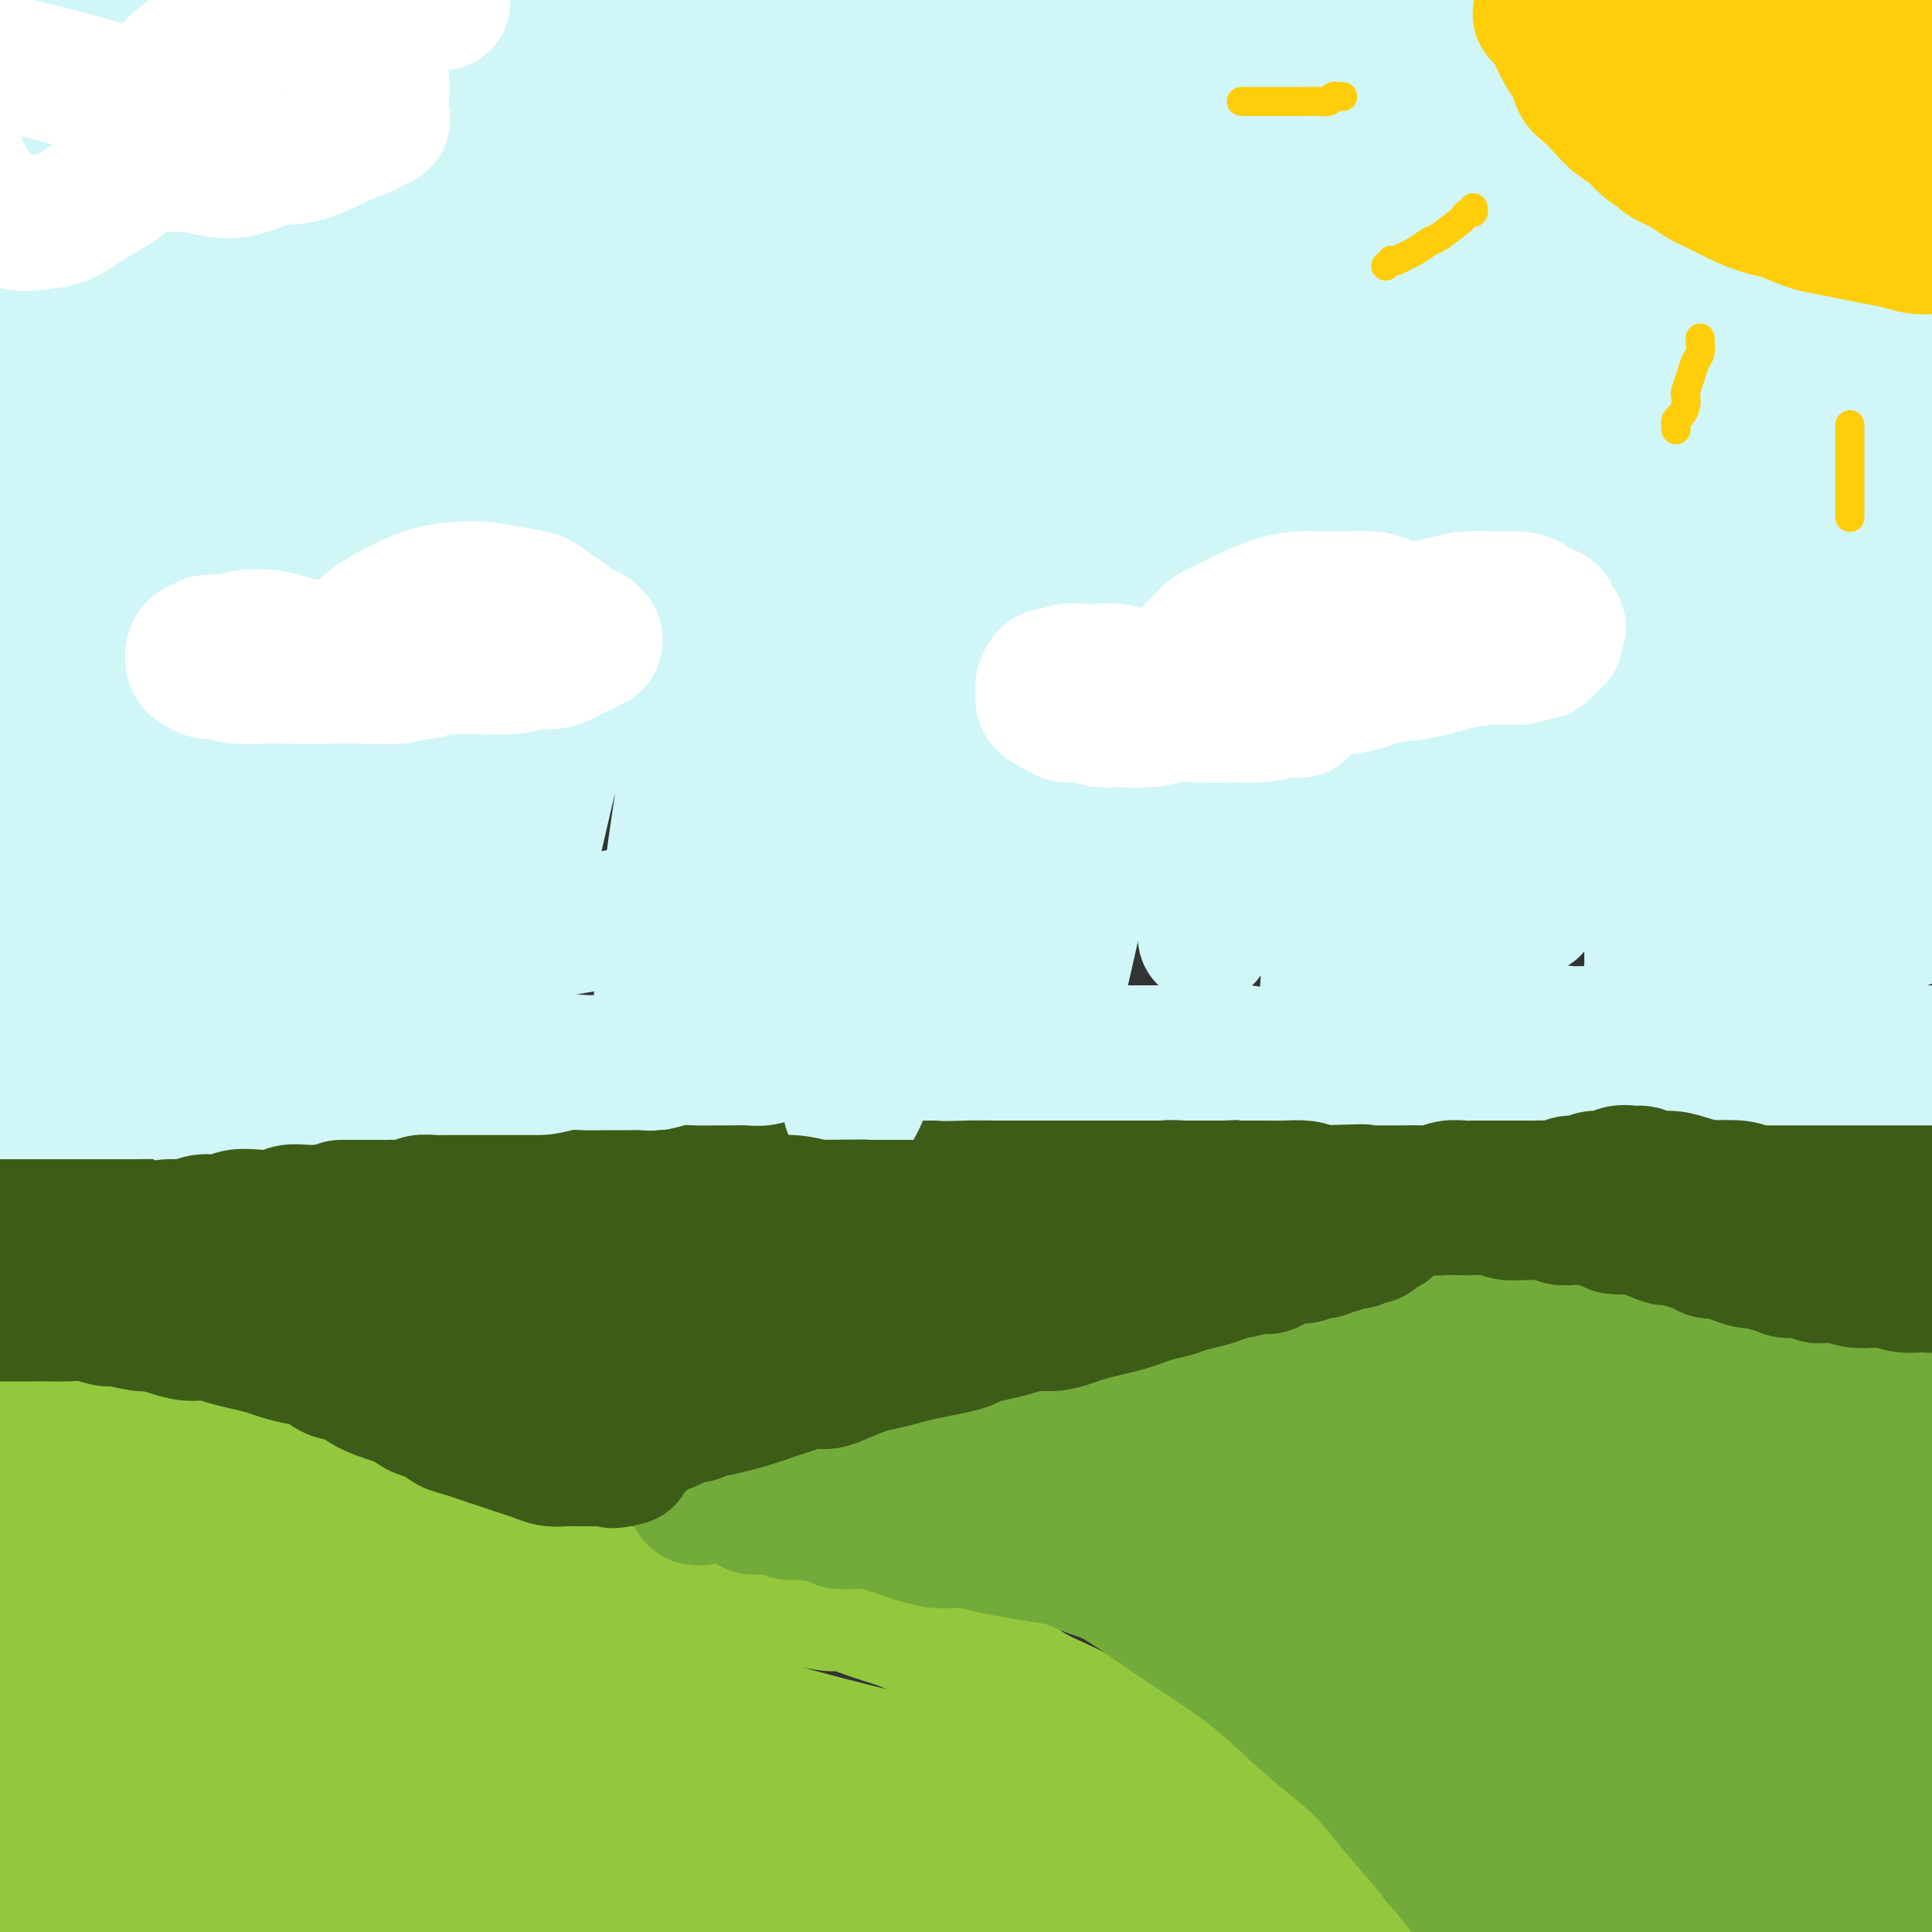 <svg viewBox='0 0 400 400' version='1.1' xmlns='http://www.w3.org/2000/svg' xmlns:xlink='http://www.w3.org/1999/xlink'><rect x="0" y="0" width="400" height="400" fill="#333333" stroke="none"/><g fill='none' stroke='#93C83E' stroke-width='28' stroke-linecap='round' stroke-linejoin='round'><path d='M-4,298c0.444,0.006 0.888,0.012 1,0c0.112,-0.012 -0.107,-0.042 0,0c0.107,0.042 0.540,0.155 1,0c0.460,-0.155 0.947,-0.577 2,-1c1.053,-0.423 2.673,-0.845 4,-1c1.327,-0.155 2.363,-0.043 4,0c1.637,0.043 3.876,0.016 5,0c1.124,-0.016 1.132,-0.020 2,0c0.868,0.020 2.597,0.066 4,0c1.403,-0.066 2.481,-0.244 4,0c1.519,0.244 3.480,0.908 5,1c1.520,0.092 2.600,-0.390 5,0c2.400,0.390 6.119,1.651 8,2c1.881,0.349 1.924,-0.216 3,0c1.076,0.216 3.186,1.213 5,2c1.814,0.787 3.331,1.366 5,2c1.669,0.634 3.488,1.324 5,2c1.512,0.676 2.715,1.337 4,2c1.285,0.663 2.650,1.328 4,2c1.350,0.672 2.685,1.350 4,2c1.315,0.650 2.611,1.273 4,2c1.389,0.727 2.870,1.557 4,2c1.130,0.443 1.907,0.500 3,1c1.093,0.500 2.501,1.442 4,2c1.499,0.558 3.089,0.730 4,1c0.911,0.270 1.142,0.636 2,1c0.858,0.364 2.343,0.726 4,1c1.657,0.274 3.484,0.458 5,1c1.516,0.542 2.719,1.440 4,2c1.281,0.560 2.641,0.780 4,1'/><path d='M109,325c10.783,4.139 5.239,1.486 4,1c-1.239,-0.486 1.826,1.194 4,2c2.174,0.806 3.457,0.739 5,1c1.543,0.261 3.344,0.850 5,1c1.656,0.150 3.165,-0.138 5,0c1.835,0.138 3.996,0.701 6,1c2.004,0.299 3.850,0.333 6,0c2.150,-0.333 4.603,-1.033 7,-1c2.397,0.033 4.737,0.800 7,1c2.263,0.200 4.449,-0.165 7,0c2.551,0.165 5.467,0.861 7,1c1.533,0.139 1.681,-0.279 3,0c1.319,0.279 3.807,1.256 6,2c2.193,0.744 4.090,1.256 6,2c1.910,0.744 3.832,1.721 6,3c2.168,1.279 4.581,2.859 7,4c2.419,1.141 4.845,1.843 7,3c2.155,1.157 4.038,2.770 6,4c1.962,1.230 4.002,2.076 6,3c1.998,0.924 3.954,1.924 6,3c2.046,1.076 4.182,2.228 6,3c1.818,0.772 3.320,1.165 5,2c1.680,0.835 3.540,2.113 5,3c1.460,0.887 2.520,1.382 4,2c1.480,0.618 3.379,1.358 5,2c1.621,0.642 2.965,1.186 4,2c1.035,0.814 1.761,1.898 3,3c1.239,1.102 2.992,2.223 4,3c1.008,0.777 1.271,1.209 2,2c0.729,0.791 1.922,1.940 3,3c1.078,1.060 2.039,2.030 3,3'/><path d='M269,384c2.863,2.774 2.522,2.708 3,3c0.478,0.292 1.777,0.943 3,2c1.223,1.057 2.369,2.522 3,3c0.631,0.478 0.745,-0.030 1,0c0.255,0.030 0.651,0.597 1,1c0.349,0.403 0.650,0.642 1,1c0.350,0.358 0.750,0.837 1,1c0.250,0.163 0.351,0.011 0,0c-0.351,-0.011 -1.153,0.119 -3,0c-1.847,-0.119 -4.737,-0.486 -6,-1c-1.263,-0.514 -0.897,-1.175 -3,-2c-2.103,-0.825 -6.673,-1.812 -11,-3c-4.327,-1.188 -8.411,-2.575 -13,-4c-4.589,-1.425 -9.684,-2.888 -14,-4c-4.316,-1.112 -7.852,-1.872 -12,-3c-4.148,-1.128 -8.908,-2.623 -14,-4c-5.092,-1.377 -10.515,-2.636 -16,-4c-5.485,-1.364 -11.030,-2.832 -16,-4c-4.970,-1.168 -9.363,-2.035 -14,-3c-4.637,-0.965 -9.518,-2.027 -14,-3c-4.482,-0.973 -8.566,-1.857 -13,-3c-4.434,-1.143 -9.218,-2.545 -13,-4c-3.782,-1.455 -6.562,-2.965 -9,-4c-2.438,-1.035 -4.534,-1.596 -6,-2c-1.466,-0.404 -2.302,-0.650 -3,-1c-0.698,-0.350 -1.259,-0.805 -1,-1c0.259,-0.195 1.339,-0.129 2,0c0.661,0.129 0.903,0.323 4,1c3.097,0.677 9.048,1.839 15,3'/><path d='M122,349c7.079,1.258 14.778,2.902 23,5c8.222,2.098 16.967,4.652 26,7c9.033,2.348 18.354,4.492 27,7c8.646,2.508 16.617,5.379 23,8c6.383,2.621 11.179,4.993 15,7c3.821,2.007 6.669,3.649 9,5c2.331,1.351 4.147,2.412 5,3c0.853,0.588 0.743,0.704 1,1c0.257,0.296 0.880,0.772 0,1c-0.880,0.228 -3.262,0.207 -6,0c-2.738,-0.207 -5.830,-0.601 -10,-1c-4.170,-0.399 -9.417,-0.804 -16,-2c-6.583,-1.196 -14.502,-3.182 -19,-4c-4.498,-0.818 -5.576,-0.468 -11,-1c-5.424,-0.532 -15.193,-1.947 -23,-3c-7.807,-1.053 -13.651,-1.743 -20,-3c-6.349,-1.257 -13.203,-3.079 -19,-5c-5.797,-1.921 -10.538,-3.940 -15,-6c-4.462,-2.060 -8.646,-4.160 -12,-6c-3.354,-1.840 -5.877,-3.421 -8,-5c-2.123,-1.579 -3.845,-3.156 -5,-4c-1.155,-0.844 -1.744,-0.955 -2,-1c-0.256,-0.045 -0.181,-0.023 1,0c1.181,0.023 3.467,0.046 8,1c4.533,0.954 11.312,2.840 20,5c8.688,2.160 19.285,4.596 28,7c8.715,2.404 15.548,4.777 23,7c7.452,2.223 15.523,4.297 22,6c6.477,1.703 11.359,3.035 14,4c2.641,0.965 3.040,1.561 4,2c0.960,0.439 2.480,0.719 4,1'/><path d='M209,385c19.169,5.277 6.091,2.469 1,1c-5.091,-1.469 -2.194,-1.601 -4,-2c-1.806,-0.399 -8.316,-1.066 -16,-2c-7.684,-0.934 -16.541,-2.135 -26,-3c-9.459,-0.865 -19.521,-1.395 -30,-2c-10.479,-0.605 -21.375,-1.287 -32,-2c-10.625,-0.713 -20.979,-1.459 -30,-2c-9.021,-0.541 -16.708,-0.879 -24,-1c-7.292,-0.121 -14.188,-0.026 -20,0c-5.812,0.026 -10.539,-0.018 -14,0c-3.461,0.018 -5.655,0.097 -8,0c-2.345,-0.097 -4.840,-0.370 -6,0c-1.160,0.370 -0.986,1.381 -1,2c-0.014,0.619 -0.215,0.844 1,2c1.215,1.156 3.846,3.241 5,4c1.154,0.759 0.832,0.192 4,2c3.168,1.808 9.827,5.989 13,8c3.173,2.011 2.860,1.850 4,2c1.140,0.150 3.734,0.611 6,0c2.266,-0.611 4.205,-2.294 6,-6c1.795,-3.706 3.447,-9.434 4,-15c0.553,-5.566 0.007,-10.968 -1,-16c-1.007,-5.032 -2.475,-9.694 -4,-14c-1.525,-4.306 -3.108,-8.257 -5,-12c-1.892,-3.743 -4.094,-7.280 -6,-10c-1.906,-2.720 -3.516,-4.624 -5,-6c-1.484,-1.376 -2.842,-2.225 -4,-3c-1.158,-0.775 -2.114,-1.476 -3,-1c-0.886,0.476 -1.700,2.128 -3,4c-1.300,1.872 -3.086,3.963 -4,9c-0.914,5.037 -0.957,13.018 -1,21'/><path d='M6,343c-0.237,8.317 -0.331,18.610 0,25c0.331,6.390 1.087,8.877 2,14c0.913,5.123 1.984,12.882 3,19c1.016,6.118 1.976,10.594 3,13c1.024,2.406 2.113,2.743 3,3c0.887,0.257 1.572,0.436 3,0c1.428,-0.436 3.597,-1.485 6,-6c2.403,-4.515 5.038,-12.496 7,-20c1.962,-7.504 3.249,-14.531 4,-22c0.751,-7.469 0.964,-15.381 1,-22c0.036,-6.619 -0.105,-11.944 -1,-17c-0.895,-5.056 -2.546,-9.843 -4,-13c-1.454,-3.157 -2.713,-4.684 -4,-6c-1.287,-1.316 -2.603,-2.421 -4,-3c-1.397,-0.579 -2.875,-0.634 -5,0c-2.125,0.634 -4.898,1.955 -7,5c-2.102,3.045 -3.535,7.812 -5,13c-1.465,5.188 -2.963,10.796 -3,17c-0.037,6.204 1.387,13.005 2,17c0.613,3.995 0.414,5.184 2,9c1.586,3.816 4.955,10.257 8,14c3.045,3.743 5.766,4.787 9,6c3.234,1.213 6.982,2.596 11,3c4.018,0.404 8.304,-0.169 13,-3c4.696,-2.831 9.800,-7.918 14,-13c4.200,-5.082 7.497,-10.157 10,-16c2.503,-5.843 4.212,-12.452 5,-19c0.788,-6.548 0.654,-13.033 0,-18c-0.654,-4.967 -1.830,-8.414 -3,-11c-1.170,-2.586 -2.334,-4.310 -4,-5c-1.666,-0.690 -3.833,-0.345 -6,0'/><path d='M66,307c-2.597,0.675 -6.090,2.363 -9,5c-2.910,2.637 -5.236,6.224 -8,11c-2.764,4.776 -5.967,10.741 -8,17c-2.033,6.259 -2.895,12.814 -3,17c-0.105,4.186 0.547,6.005 1,10c0.453,3.995 0.706,10.166 2,15c1.294,4.834 3.628,8.332 6,11c2.372,2.668 4.782,4.508 7,6c2.218,1.492 4.245,2.638 7,3c2.755,0.362 6.237,-0.059 10,-2c3.763,-1.941 7.807,-5.402 11,-9c3.193,-3.598 5.533,-7.334 7,-12c1.467,-4.666 2.059,-10.261 2,-15c-0.059,-4.739 -0.769,-8.623 -2,-12c-1.231,-3.377 -2.982,-6.247 -5,-9c-2.018,-2.753 -4.301,-5.390 -7,-7c-2.699,-1.610 -5.812,-2.193 -9,-3c-3.188,-0.807 -6.449,-1.840 -9,-2c-2.551,-0.160 -4.390,0.551 -6,1c-1.610,0.449 -2.992,0.634 -4,2c-1.008,1.366 -1.644,3.912 -2,5c-0.356,1.088 -0.434,0.718 0,2c0.434,1.282 1.378,4.217 4,8c2.622,3.783 6.920,8.413 10,12c3.080,3.587 4.942,6.132 14,10c9.058,3.868 25.312,9.059 33,11c7.688,1.941 6.812,0.630 8,0c1.188,-0.630 4.442,-0.581 8,-1c3.558,-0.419 7.419,-1.305 11,-3c3.581,-1.695 6.880,-4.199 9,-7c2.120,-2.801 3.060,-5.901 4,-9'/><path d='M148,362c0.412,-2.989 -0.559,-5.962 -2,-9c-1.441,-3.038 -3.352,-6.143 -6,-9c-2.648,-2.857 -6.032,-5.467 -12,-8c-5.968,-2.533 -14.519,-4.990 -19,-6c-4.481,-1.010 -4.893,-0.574 -9,-1c-4.107,-0.426 -11.908,-1.715 -19,-2c-7.092,-0.285 -13.473,0.433 -20,1c-6.527,0.567 -13.200,0.983 -19,2c-5.800,1.017 -10.728,2.636 -15,4c-4.272,1.364 -7.887,2.474 -11,4c-3.113,1.526 -5.725,3.467 -7,5c-1.275,1.533 -1.215,2.657 -1,4c0.215,1.343 0.585,2.905 2,5c1.415,2.095 3.874,4.724 8,7c4.126,2.276 9.918,4.199 17,7c7.082,2.801 15.453,6.478 24,9c8.547,2.522 17.270,3.888 26,5c8.730,1.112 17.467,1.971 26,3c8.533,1.029 16.863,2.229 22,3c5.137,0.771 7.082,1.113 11,2c3.918,0.887 9.809,2.317 17,4c7.191,1.683 15.681,3.618 20,5c4.319,1.382 4.465,2.213 6,3c1.535,0.787 4.458,1.532 6,2c1.542,0.468 1.702,0.658 2,1c0.298,0.342 0.735,0.836 1,1c0.265,0.164 0.358,-0.003 -1,0c-1.358,0.003 -4.168,0.176 -7,0c-2.832,-0.176 -5.685,-0.701 -10,-1c-4.315,-0.299 -10.090,-0.371 -16,-1c-5.910,-0.629 -11.955,-1.814 -18,-3'/><path d='M144,399c-11.596,-1.394 -14.585,-2.380 -19,-3c-4.415,-0.620 -10.255,-0.874 -17,-2c-6.745,-1.126 -14.393,-3.125 -18,-4c-3.607,-0.875 -3.172,-0.628 -4,-1c-0.828,-0.372 -2.918,-1.364 -4,-2c-1.082,-0.636 -1.155,-0.918 -1,-1c0.155,-0.082 0.537,0.034 1,0c0.463,-0.034 1.007,-0.219 3,0c1.993,0.219 5.434,0.843 11,1c5.566,0.157 13.256,-0.153 21,0c7.744,0.153 15.542,0.769 23,1c7.458,0.231 14.576,0.077 22,0c7.424,-0.077 15.152,-0.077 22,0c6.848,0.077 12.815,0.231 18,0c5.185,-0.231 9.590,-0.846 14,-1c4.410,-0.154 8.827,0.155 12,0c3.173,-0.155 5.103,-0.773 7,-1c1.897,-0.227 3.763,-0.064 5,0c1.237,0.064 1.847,0.027 2,0c0.153,-0.027 -0.152,-0.044 0,0c0.152,0.044 0.759,0.149 0,0c-0.759,-0.149 -2.884,-0.553 -4,-1c-1.116,-0.447 -1.223,-0.939 -3,-1c-1.777,-0.061 -5.224,0.309 -8,0c-2.776,-0.309 -4.881,-1.295 -8,-2c-3.119,-0.705 -7.251,-1.127 -11,-2c-3.749,-0.873 -7.115,-2.195 -12,-4c-4.885,-1.805 -11.289,-4.092 -14,-5c-2.711,-0.908 -1.730,-0.437 -3,-1c-1.270,-0.563 -4.791,-2.161 -7,-3c-2.209,-0.839 -3.104,-0.920 -4,-1'/><path d='M168,366c-6.444,-2.400 -2.556,-1.400 -1,-1c1.556,0.400 0.778,0.200 0,0'/></g>
<g fill='none' stroke='#73AB3A' stroke-width='28' stroke-linecap='round' stroke-linejoin='round'><path d='M144,310c0.455,-0.033 0.909,-0.065 1,0c0.091,0.065 -0.183,0.229 0,0c0.183,-0.229 0.823,-0.850 1,-1c0.177,-0.150 -0.108,0.171 0,0c0.108,-0.171 0.608,-0.833 1,-1c0.392,-0.167 0.674,0.163 1,0c0.326,-0.163 0.694,-0.817 1,-1c0.306,-0.183 0.550,0.106 1,0c0.450,-0.106 1.107,-0.606 2,-1c0.893,-0.394 2.022,-0.682 3,-1c0.978,-0.318 1.805,-0.667 3,-1c1.195,-0.333 2.760,-0.652 4,-1c1.240,-0.348 2.157,-0.727 3,-1c0.843,-0.273 1.613,-0.440 3,-1c1.387,-0.560 3.391,-1.512 5,-2c1.609,-0.488 2.823,-0.512 4,-1c1.177,-0.488 2.316,-1.440 4,-2c1.684,-0.560 3.913,-0.727 5,-1c1.087,-0.273 1.034,-0.651 2,-1c0.966,-0.349 2.953,-0.668 5,-1c2.047,-0.332 4.153,-0.677 6,-1c1.847,-0.323 3.434,-0.622 5,-1c1.566,-0.378 3.111,-0.833 5,-1c1.889,-0.167 4.122,-0.045 6,0c1.878,0.045 3.400,0.012 5,0c1.600,-0.012 3.277,-0.003 5,0c1.723,0.003 3.492,0.001 5,0c1.508,-0.001 2.754,-0.000 4,0'/><path d='M234,290c7.057,-0.703 4.199,-0.962 4,-1c-0.199,-0.038 2.260,0.145 4,0c1.740,-0.145 2.760,-0.616 4,-1c1.240,-0.384 2.700,-0.680 4,-1c1.300,-0.320 2.439,-0.664 4,-1c1.561,-0.336 3.543,-0.664 5,-1c1.457,-0.336 2.387,-0.680 4,-1c1.613,-0.320 3.907,-0.614 5,-1c1.093,-0.386 0.984,-0.863 2,-1c1.016,-0.137 3.158,0.065 5,0c1.842,-0.065 3.384,-0.399 5,-1c1.616,-0.601 3.307,-1.470 5,-2c1.693,-0.530 3.390,-0.720 5,-1c1.610,-0.280 3.133,-0.648 5,-1c1.867,-0.352 4.078,-0.688 6,-1c1.922,-0.312 3.557,-0.602 5,-1c1.443,-0.398 2.696,-0.906 4,-1c1.304,-0.094 2.659,0.226 4,0c1.341,-0.226 2.667,-0.999 4,-1c1.333,-0.001 2.672,0.769 4,1c1.328,0.231 2.644,-0.079 4,0c1.356,0.079 2.754,0.546 4,1c1.246,0.454 2.342,0.897 4,1c1.658,0.103 3.877,-0.132 5,0c1.123,0.132 1.149,0.632 2,1c0.851,0.368 2.527,0.606 4,1c1.473,0.394 2.743,0.945 4,1c1.257,0.055 2.502,-0.387 4,0c1.498,0.387 3.249,1.604 5,2c1.751,0.396 3.500,-0.030 5,0c1.500,0.030 2.750,0.515 4,1'/><path d='M367,282c8.520,1.575 5.320,1.013 5,1c-0.320,-0.013 2.238,0.522 4,1c1.762,0.478 2.726,0.898 4,1c1.274,0.102 2.857,-0.114 4,0c1.143,0.114 1.844,0.556 3,1c1.156,0.444 2.765,0.888 4,1c1.235,0.112 2.097,-0.110 3,0c0.903,0.110 1.849,0.551 3,1c1.151,0.449 2.508,0.905 3,1c0.492,0.095 0.121,-0.171 1,0c0.879,0.171 3.010,0.778 4,1c0.990,0.222 0.840,0.060 1,0c0.160,-0.060 0.631,-0.016 1,0c0.369,0.016 0.635,0.004 1,0c0.365,-0.004 0.829,-0.001 1,0c0.171,0.001 0.049,0.000 0,0c-0.049,-0.000 -0.024,-0.000 0,0'/><path d='M168,306c0.000,0.415 0.000,0.829 0,1c-0.000,0.171 -0.000,0.097 0,0c0.000,-0.097 0.001,-0.218 0,0c-0.001,0.218 -0.004,0.776 0,1c0.004,0.224 0.016,0.115 0,0c-0.016,-0.115 -0.061,-0.237 0,0c0.061,0.237 0.227,0.834 0,1c-0.227,0.166 -0.848,-0.100 -1,0c-0.152,0.100 0.166,0.567 0,1c-0.166,0.433 -0.817,0.834 -1,1c-0.183,0.166 0.102,0.097 0,0c-0.102,-0.097 -0.589,-0.222 -1,0c-0.411,0.222 -0.744,0.792 -1,1c-0.256,0.208 -0.436,0.056 -1,0c-0.564,-0.056 -1.514,-0.015 -2,0c-0.486,0.015 -0.508,0.004 -1,0c-0.492,-0.004 -1.453,-0.001 -2,0c-0.547,0.001 -0.680,0.000 -1,0c-0.320,-0.000 -0.826,0.000 -1,0c-0.174,-0.000 -0.016,-0.001 0,0c0.016,0.001 -0.109,0.004 0,0c0.109,-0.004 0.452,-0.015 1,0c0.548,0.015 1.302,0.056 2,0c0.698,-0.056 1.342,-0.207 2,0c0.658,0.207 1.331,0.774 2,1c0.669,0.226 1.335,0.113 2,0'/><path d='M165,313c2.767,0.318 5.684,0.614 7,1c1.316,0.386 1.029,0.864 2,1c0.971,0.136 3.199,-0.069 5,0c1.801,0.069 3.173,0.414 5,1c1.827,0.586 4.107,1.414 6,2c1.893,0.586 3.398,0.931 5,1c1.602,0.069 3.302,-0.137 5,0c1.698,0.137 3.393,0.617 5,1c1.607,0.383 3.124,0.669 5,1c1.876,0.331 4.111,0.709 6,1c1.889,0.291 3.434,0.497 5,1c1.566,0.503 3.154,1.305 5,2c1.846,0.695 3.949,1.283 6,2c2.051,0.717 4.051,1.562 5,2c0.949,0.438 0.847,0.470 2,1c1.153,0.530 3.562,1.559 5,2c1.438,0.441 1.906,0.296 3,1c1.094,0.704 2.814,2.257 4,3c1.186,0.743 1.840,0.674 3,1c1.160,0.326 2.828,1.046 4,2c1.172,0.954 1.849,2.141 3,3c1.151,0.859 2.776,1.389 4,2c1.224,0.611 2.046,1.303 3,2c0.954,0.697 2.040,1.397 3,2c0.960,0.603 1.796,1.107 3,2c1.204,0.893 2.778,2.173 4,3c1.222,0.827 2.093,1.199 3,2c0.907,0.801 1.851,2.029 3,3c1.149,0.971 2.502,1.684 3,2c0.498,0.316 0.142,0.233 1,1c0.858,0.767 2.929,2.383 5,4'/><path d='M293,365c7.485,5.099 3.199,1.845 2,1c-1.199,-0.845 0.691,0.718 2,2c1.309,1.282 2.039,2.284 3,3c0.961,0.716 2.155,1.147 3,2c0.845,0.853 1.343,2.128 2,3c0.657,0.872 1.474,1.342 2,2c0.526,0.658 0.759,1.505 1,2c0.241,0.495 0.488,0.639 1,1c0.512,0.361 1.289,0.940 1,1c-0.289,0.060 -1.646,-0.400 -3,-1c-1.354,-0.600 -2.707,-1.339 -4,-2c-1.293,-0.661 -2.525,-1.242 -5,-3c-2.475,-1.758 -6.193,-4.692 -10,-8c-3.807,-3.308 -7.702,-6.991 -10,-9c-2.298,-2.009 -3.000,-2.343 -5,-4c-2.000,-1.657 -5.298,-4.638 -8,-7c-2.702,-2.362 -4.808,-4.106 -7,-6c-2.192,-1.894 -4.469,-3.938 -7,-6c-2.531,-2.062 -5.317,-4.142 -8,-6c-2.683,-1.858 -5.264,-3.495 -8,-5c-2.736,-1.505 -5.628,-2.879 -8,-4c-2.372,-1.121 -4.226,-1.989 -6,-3c-1.774,-1.011 -3.470,-2.166 -5,-3c-1.530,-0.834 -2.893,-1.348 -4,-2c-1.107,-0.652 -1.957,-1.443 -3,-2c-1.043,-0.557 -2.280,-0.881 -3,-1c-0.720,-0.119 -0.925,-0.032 -1,0c-0.075,0.032 -0.022,0.009 0,0c0.022,-0.009 0.011,-0.005 0,0'/><path d='M205,310c-5.742,-2.617 -1.096,0.841 1,2c2.096,1.159 1.642,0.020 2,0c0.358,-0.020 1.527,1.081 3,2c1.473,0.919 3.250,1.657 5,3c1.750,1.343 3.474,3.291 6,5c2.526,1.709 5.856,3.179 9,5c3.144,1.821 6.103,3.995 9,6c2.897,2.005 5.733,3.843 9,6c3.267,2.157 6.966,4.633 10,7c3.034,2.367 5.402,4.624 8,7c2.598,2.376 5.426,4.872 8,7c2.574,2.128 4.894,3.887 7,6c2.106,2.113 3.998,4.578 6,7c2.002,2.422 4.113,4.799 6,7c1.887,2.201 3.551,4.227 5,6c1.449,1.773 2.682,3.295 4,5c1.318,1.705 2.721,3.595 4,5c1.279,1.405 2.434,2.326 3,3c0.566,0.674 0.544,1.099 1,2c0.456,0.901 1.391,2.276 2,3c0.609,0.724 0.893,0.796 1,1c0.107,0.204 0.038,0.540 0,1c-0.038,0.460 -0.046,1.042 0,1c0.046,-0.042 0.144,-0.710 0,-1c-0.144,-0.290 -0.530,-0.202 -1,-1c-0.470,-0.798 -1.023,-2.482 -2,-4c-0.977,-1.518 -2.378,-2.870 -4,-5c-1.622,-2.130 -3.463,-5.037 -5,-7c-1.537,-1.963 -2.768,-2.981 -4,-4'/><path d='M298,385c-3.846,-5.572 -5.460,-8.503 -8,-12c-2.540,-3.497 -6.004,-7.561 -9,-11c-2.996,-3.439 -5.523,-6.253 -8,-9c-2.477,-2.747 -4.905,-5.427 -7,-8c-2.095,-2.573 -3.856,-5.038 -6,-8c-2.144,-2.962 -4.670,-6.420 -7,-9c-2.330,-2.580 -4.463,-4.281 -6,-6c-1.537,-1.719 -2.477,-3.454 -4,-5c-1.523,-1.546 -3.627,-2.901 -5,-4c-1.373,-1.099 -2.013,-1.941 -3,-3c-0.987,-1.059 -2.321,-2.334 -3,-3c-0.679,-0.666 -0.703,-0.723 -1,-1c-0.297,-0.277 -0.865,-0.774 -1,-1c-0.135,-0.226 0.164,-0.182 1,0c0.836,0.182 2.209,0.501 4,1c1.791,0.499 4.002,1.179 8,2c3.998,0.821 9.785,1.782 12,2c2.215,0.218 0.857,-0.307 6,1c5.143,1.307 16.786,4.445 22,6c5.214,1.555 3.998,1.525 7,3c3.002,1.475 10.221,4.453 16,7c5.779,2.547 10.116,4.661 14,7c3.884,2.339 7.313,4.903 10,7c2.687,2.097 4.632,3.728 6,5c1.368,1.272 2.160,2.187 3,3c0.840,0.813 1.727,1.526 2,2c0.273,0.474 -0.068,0.710 0,1c0.068,0.290 0.544,0.634 0,1c-0.544,0.366 -2.108,0.752 -4,1c-1.892,0.248 -4.112,0.356 -7,0c-2.888,-0.356 -6.444,-1.178 -10,-2'/><path d='M320,352c-5.929,-1.394 -12.253,-3.878 -19,-7c-6.747,-3.122 -13.918,-6.881 -20,-10c-6.082,-3.119 -11.074,-5.598 -16,-8c-4.926,-2.402 -9.785,-4.726 -13,-6c-3.215,-1.274 -4.786,-1.499 -6,-2c-1.214,-0.501 -2.073,-1.278 -4,-3c-1.927,-1.722 -4.924,-4.387 -6,-6c-1.076,-1.613 -0.233,-2.173 0,-3c0.233,-0.827 -0.145,-1.922 1,-3c1.145,-1.078 3.814,-2.138 7,-3c3.186,-0.862 6.889,-1.525 12,-2c5.111,-0.475 11.630,-0.761 20,-1c8.370,-0.239 18.593,-0.431 28,0c9.407,0.431 18.000,1.485 27,3c9.000,1.515 18.407,3.490 25,5c6.593,1.510 10.371,2.555 14,4c3.629,1.445 7.110,3.291 10,5c2.890,1.709 5.190,3.283 7,5c1.810,1.717 3.129,3.577 4,5c0.871,1.423 1.293,2.408 1,4c-0.293,1.592 -1.300,3.789 -2,5c-0.700,1.211 -1.093,1.435 -3,3c-1.907,1.565 -5.328,4.471 -10,7c-4.672,2.529 -10.595,4.682 -17,6c-6.405,1.318 -13.292,1.801 -20,2c-6.708,0.199 -13.236,0.115 -20,0c-6.764,-0.115 -13.763,-0.260 -19,-1c-5.237,-0.740 -8.713,-2.075 -12,-4c-3.287,-1.925 -6.385,-4.441 -9,-7c-2.615,-2.559 -4.747,-5.160 -6,-8c-1.253,-2.840 -1.626,-5.920 -2,-9'/><path d='M272,323c-0.349,-2.637 -0.220,-4.728 1,-7c1.220,-2.272 3.532,-4.723 6,-7c2.468,-2.277 5.092,-4.380 9,-6c3.908,-1.620 9.099,-2.756 14,-3c4.901,-0.244 9.512,0.405 15,2c5.488,1.595 11.851,4.137 16,6c4.149,1.863 6.082,3.047 10,6c3.918,2.953 9.820,7.673 15,13c5.180,5.327 9.639,11.260 13,17c3.361,5.740 5.623,11.287 7,17c1.377,5.713 1.870,11.591 2,16c0.130,4.409 -0.103,7.350 -1,10c-0.897,2.650 -2.458,5.010 -4,7c-1.542,1.990 -3.066,3.609 -5,5c-1.934,1.391 -4.277,2.554 -7,3c-2.723,0.446 -5.827,0.173 -9,0c-3.173,-0.173 -6.414,-0.248 -10,-1c-3.586,-0.752 -7.517,-2.182 -11,-4c-3.483,-1.818 -6.517,-4.025 -9,-7c-2.483,-2.975 -4.416,-6.718 -6,-10c-1.584,-3.282 -2.818,-6.103 -3,-10c-0.182,-3.897 0.687,-8.869 1,-11c0.313,-2.131 0.068,-1.419 2,-5c1.932,-3.581 6.039,-11.454 8,-15c1.961,-3.546 1.775,-2.765 4,-4c2.225,-1.235 6.862,-4.486 9,-6c2.138,-1.514 1.777,-1.290 2,-1c0.223,0.290 1.029,0.645 2,1c0.971,0.355 2.108,0.711 2,5c-0.108,4.289 -1.459,12.511 -3,19c-1.541,6.489 -3.270,11.244 -5,16'/><path d='M337,369c-2.221,7.802 -3.773,9.806 -5,12c-1.227,2.194 -2.128,4.579 -3,6c-0.872,1.421 -1.714,1.878 -2,2c-0.286,0.122 -0.016,-0.091 0,0c0.016,0.091 -0.222,0.484 0,0c0.222,-0.484 0.904,-1.846 2,-4c1.096,-2.154 2.605,-5.099 5,-9c2.395,-3.901 5.675,-8.756 8,-12c2.325,-3.244 3.694,-4.877 6,-8c2.306,-3.123 5.549,-7.737 8,-12c2.451,-4.263 4.110,-8.174 6,-12c1.890,-3.826 4.009,-7.566 6,-11c1.991,-3.434 3.853,-6.563 5,-9c1.147,-2.437 1.579,-4.183 2,-5c0.421,-0.817 0.831,-0.706 1,-1c0.169,-0.294 0.098,-0.995 0,-1c-0.098,-0.005 -0.222,0.685 0,1c0.222,0.315 0.789,0.254 1,4c0.211,3.746 0.067,11.300 0,18c-0.067,6.700 -0.056,12.548 0,19c0.056,6.452 0.159,13.509 0,19c-0.159,5.491 -0.580,9.418 -1,13c-0.420,3.582 -0.840,6.821 -1,9c-0.160,2.179 -0.058,3.298 0,4c0.058,0.702 0.074,0.985 0,1c-0.074,0.015 -0.238,-0.240 0,-1c0.238,-0.760 0.879,-2.027 1,-3c0.121,-0.973 -0.277,-1.653 0,-5c0.277,-3.347 1.228,-9.363 2,-15c0.772,-5.637 1.363,-10.896 2,-16c0.637,-5.104 1.318,-10.052 2,-15'/><path d='M382,338c1.363,-10.925 1.272,-11.239 2,-14c0.728,-2.761 2.275,-7.969 3,-12c0.725,-4.031 0.628,-6.883 1,-9c0.372,-2.117 1.213,-3.497 2,-5c0.787,-1.503 1.520,-3.130 2,-4c0.480,-0.870 0.706,-0.985 1,-1c0.294,-0.015 0.657,0.069 1,0c0.343,-0.069 0.666,-0.291 1,0c0.334,0.291 0.678,1.096 1,2c0.322,0.904 0.622,1.908 1,5c0.378,3.092 0.833,8.273 1,11c0.167,2.727 0.045,3.001 0,6c-0.045,2.999 -0.012,8.722 0,13c0.012,4.278 0.004,7.111 0,10c-0.004,2.889 -0.005,5.834 0,8c0.005,2.166 0.016,3.554 0,5c-0.016,1.446 -0.060,2.950 0,4c0.060,1.050 0.223,1.645 0,2c-0.223,0.355 -0.833,0.468 -1,1c-0.167,0.532 0.110,1.482 0,2c-0.110,0.518 -0.608,0.603 -1,1c-0.392,0.397 -0.678,1.107 -1,2c-0.322,0.893 -0.678,1.970 -1,3c-0.322,1.030 -0.608,2.014 -1,3c-0.392,0.986 -0.891,1.974 -1,3c-0.109,1.026 0.171,2.091 0,3c-0.171,0.909 -0.792,1.661 -1,2c-0.208,0.339 -0.004,0.266 0,1c0.004,0.734 -0.191,2.274 0,3c0.191,0.726 0.769,0.636 1,1c0.231,0.364 0.116,1.182 0,2'/><path d='M392,386c-0.690,4.871 0.585,2.547 1,2c0.415,-0.547 -0.029,0.683 0,2c0.029,1.317 0.531,2.722 0,2c-0.531,-0.722 -2.095,-3.571 -3,-5c-0.905,-1.429 -1.152,-1.438 -2,-3c-0.848,-1.562 -2.297,-4.676 -4,-8c-1.703,-3.324 -3.661,-6.859 -6,-11c-2.339,-4.141 -5.058,-8.888 -8,-13c-2.942,-4.112 -6.107,-7.589 -9,-11c-2.893,-3.411 -5.514,-6.755 -8,-9c-2.486,-2.245 -4.837,-3.390 -6,-4c-1.163,-0.610 -1.136,-0.684 -2,-1c-0.864,-0.316 -2.617,-0.875 -4,-1c-1.383,-0.125 -2.397,0.184 -3,1c-0.603,0.816 -0.796,2.141 -1,5c-0.204,2.859 -0.420,7.254 0,13c0.420,5.746 1.477,12.843 3,19c1.523,6.157 3.511,11.376 5,16c1.489,4.624 2.479,8.655 4,12c1.521,3.345 3.574,6.005 5,8c1.426,1.995 2.226,3.326 3,4c0.774,0.674 1.523,0.692 2,1c0.477,0.308 0.682,0.905 1,0c0.318,-0.905 0.751,-3.314 1,-7c0.249,-3.686 0.316,-8.650 0,-14c-0.316,-5.350 -1.016,-11.085 -2,-17c-0.984,-5.915 -2.254,-12.008 -4,-18c-1.746,-5.992 -3.970,-11.882 -6,-17c-2.030,-5.118 -3.866,-9.462 -5,-12c-1.134,-2.538 -1.567,-3.269 -2,-4'/><path d='M342,316c-3.792,-9.312 -4.772,-7.091 -6,-7c-1.228,0.091 -2.703,-1.947 -4,-3c-1.297,-1.053 -2.414,-1.119 -4,-1c-1.586,0.119 -3.639,0.424 -5,1c-1.361,0.576 -2.030,1.422 -3,3c-0.970,1.578 -2.241,3.887 -3,6c-0.759,2.113 -1.007,4.029 -1,8c0.007,3.971 0.267,9.998 1,14c0.733,4.002 1.938,5.980 3,8c1.062,2.020 1.980,4.082 3,6c1.020,1.918 2.143,3.692 4,5c1.857,1.308 4.448,2.151 6,3c1.552,0.849 2.067,1.703 3,2c0.933,0.297 2.286,0.037 3,0c0.714,-0.037 0.788,0.150 1,0c0.212,-0.150 0.560,-0.636 1,-1c0.440,-0.364 0.972,-0.606 1,-1c0.028,-0.394 -0.448,-0.940 -1,-2c-0.552,-1.060 -1.179,-2.635 -2,-4c-0.821,-1.365 -1.836,-2.521 -3,-4c-1.164,-1.479 -2.475,-3.280 -3,-4c-0.525,-0.720 -0.262,-0.360 0,0'/></g>
<g fill='none' stroke='#3D5C18' stroke-width='28' stroke-linecap='round' stroke-linejoin='round'><path d='M5,246c0.033,-0.119 0.065,-0.238 0,0c-0.065,0.238 -0.229,0.835 0,1c0.229,0.165 0.849,-0.100 1,0c0.151,0.100 -0.169,0.565 0,1c0.169,0.435 0.826,0.838 1,1c0.174,0.162 -0.134,0.081 0,0c0.134,-0.081 0.710,-0.161 1,0c0.290,0.161 0.293,0.564 1,1c0.707,0.436 2.117,0.905 3,1c0.883,0.095 1.240,-0.185 2,0c0.760,0.185 1.922,0.834 3,1c1.078,0.166 2.072,-0.152 3,0c0.928,0.152 1.792,0.773 3,1c1.208,0.227 2.761,0.058 4,0c1.239,-0.058 2.164,-0.006 3,0c0.836,0.006 1.583,-0.035 3,0c1.417,0.035 3.503,0.146 5,0c1.497,-0.146 2.404,-0.550 4,-1c1.596,-0.450 3.882,-0.947 5,-1c1.118,-0.053 1.067,0.337 2,0c0.933,-0.337 2.850,-1.401 5,-2c2.150,-0.599 4.532,-0.734 6,-1c1.468,-0.266 2.023,-0.662 3,-1c0.977,-0.338 2.375,-0.616 4,-1c1.625,-0.384 3.476,-0.873 5,-1c1.524,-0.127 2.721,0.106 4,0c1.279,-0.106 2.639,-0.553 4,-1'/><path d='M80,244c7.391,-1.635 4.867,-1.223 5,-1c0.133,0.223 2.921,0.257 5,0c2.079,-0.257 3.448,-0.805 5,-1c1.552,-0.195 3.288,-0.037 5,0c1.712,0.037 3.401,-0.047 5,0c1.599,0.047 3.108,0.224 5,0c1.892,-0.224 4.166,-0.848 6,-1c1.834,-0.152 3.227,0.170 5,0c1.773,-0.170 3.925,-0.831 6,-1c2.075,-0.169 4.072,0.155 5,0c0.928,-0.155 0.785,-0.789 3,-1c2.215,-0.211 6.786,-0.000 9,0c2.214,0.000 2.070,-0.211 3,0c0.930,0.211 2.934,0.845 5,1c2.066,0.155 4.193,-0.169 6,0c1.807,0.169 3.292,0.830 5,1c1.708,0.170 3.638,-0.151 5,0c1.362,0.151 2.156,0.772 5,1c2.844,0.228 7.737,0.061 10,0c2.263,-0.061 1.895,-0.016 2,0c0.105,0.016 0.682,0.004 2,0c1.318,-0.004 3.376,-0.001 5,0c1.624,0.001 2.814,0.000 4,0c1.186,-0.000 2.367,-0.000 4,0c1.633,0.000 3.719,0.000 5,0c1.281,-0.000 1.757,-0.000 3,0c1.243,0.000 3.253,0.000 4,0c0.747,-0.000 0.231,-0.000 1,0c0.769,0.000 2.822,0.000 4,0c1.178,-0.000 1.479,-0.000 2,0c0.521,0.000 1.260,0.000 2,0'/><path d='M221,242c13.841,0.469 5.443,0.140 3,0c-2.443,-0.140 1.067,-0.091 3,0c1.933,0.091 2.288,0.224 3,0c0.712,-0.224 1.779,-0.806 3,-1c1.221,-0.194 2.594,0.001 4,0c1.406,-0.001 2.844,-0.197 4,0c1.156,0.197 2.029,0.789 3,1c0.971,0.211 2.041,0.041 3,0c0.959,-0.041 1.809,0.046 3,0c1.191,-0.046 2.725,-0.223 4,0c1.275,0.223 2.291,0.848 3,1c0.709,0.152 1.111,-0.169 2,0c0.889,0.169 2.266,0.829 3,1c0.734,0.171 0.827,-0.147 1,0c0.173,0.147 0.427,0.757 1,1c0.573,0.243 1.467,0.118 2,0c0.533,-0.118 0.706,-0.229 1,0c0.294,0.229 0.709,0.797 1,1c0.291,0.203 0.459,0.041 1,0c0.541,-0.041 1.454,0.041 2,0c0.546,-0.041 0.725,-0.203 1,0c0.275,0.203 0.646,0.771 1,1c0.354,0.229 0.690,0.118 1,0c0.310,-0.118 0.595,-0.242 1,0c0.405,0.242 0.930,0.849 1,1c0.070,0.151 -0.314,-0.153 0,0c0.314,0.153 1.327,0.762 2,1c0.673,0.238 1.005,0.105 1,0c-0.005,-0.105 -0.348,-0.182 0,0c0.348,0.182 1.385,0.623 2,1c0.615,0.377 0.807,0.688 1,1'/><path d='M282,251c4.206,1.332 0.720,0.161 0,0c-0.720,-0.161 1.327,0.689 2,1c0.673,0.311 -0.026,0.083 0,0c0.026,-0.083 0.778,-0.022 1,0c0.222,0.022 -0.085,0.006 0,0c0.085,-0.006 0.562,-0.001 1,0c0.438,0.001 0.835,-0.001 1,0c0.165,0.001 0.096,0.004 0,0c-0.096,-0.004 -0.221,-0.016 0,0c0.221,0.016 0.787,0.061 1,0c0.213,-0.061 0.073,-0.227 0,0c-0.073,0.227 -0.079,0.848 0,1c0.079,0.152 0.244,-0.165 0,0c-0.244,0.165 -0.895,0.814 -1,1c-0.105,0.186 0.338,-0.090 0,0c-0.338,0.090 -1.455,0.545 -2,1c-0.545,0.455 -0.517,0.911 -1,1c-0.483,0.089 -1.476,-0.187 -2,0c-0.524,0.187 -0.577,0.839 -1,1c-0.423,0.161 -1.216,-0.168 -2,0c-0.784,0.168 -1.560,0.834 -2,1c-0.440,0.166 -0.544,-0.166 -1,0c-0.456,0.166 -1.263,0.832 -2,1c-0.737,0.168 -1.404,-0.161 -2,0c-0.596,0.161 -1.122,0.813 -2,1c-0.878,0.187 -2.108,-0.089 -3,0c-0.892,0.089 -1.446,0.545 -2,1'/><path d='M265,261c-3.953,1.636 -2.336,1.226 -2,1c0.336,-0.226 -0.607,-0.268 -2,0c-1.393,0.268 -3.234,0.845 -4,1c-0.766,0.155 -0.458,-0.113 -1,0c-0.542,0.113 -1.933,0.608 -3,1c-1.067,0.392 -1.808,0.682 -3,1c-1.192,0.318 -2.835,0.662 -4,1c-1.165,0.338 -1.851,0.668 -3,1c-1.149,0.332 -2.762,0.666 -4,1c-1.238,0.334 -2.101,0.666 -3,1c-0.899,0.334 -1.832,0.668 -3,1c-1.168,0.332 -2.570,0.663 -4,1c-1.430,0.337 -2.889,0.682 -4,1c-1.111,0.318 -1.875,0.610 -3,1c-1.125,0.390 -2.613,0.878 -4,1c-1.387,0.122 -2.674,-0.122 -4,0c-1.326,0.122 -2.692,0.610 -4,1c-1.308,0.390 -2.559,0.682 -4,1c-1.441,0.318 -3.074,0.663 -4,1c-0.926,0.337 -1.146,0.668 -2,1c-0.854,0.332 -2.341,0.665 -4,1c-1.659,0.335 -3.491,0.671 -5,1c-1.509,0.329 -2.697,0.653 -4,1c-1.303,0.347 -2.721,0.719 -4,1c-1.279,0.281 -2.418,0.471 -4,1c-1.582,0.529 -3.606,1.399 -5,2c-1.394,0.601 -2.158,0.935 -3,1c-0.842,0.065 -1.762,-0.137 -3,0c-1.238,0.137 -2.795,0.614 -4,1c-1.205,0.386 -2.059,0.682 -3,1c-0.941,0.318 -1.971,0.659 -3,1'/><path d='M158,289c-17.138,4.575 -6.483,2.013 -3,1c3.483,-1.013 -0.207,-0.478 -2,0c-1.793,0.478 -1.688,0.898 -2,1c-0.312,0.102 -1.042,-0.114 -2,0c-0.958,0.114 -2.143,0.556 -3,1c-0.857,0.444 -1.385,0.888 -2,1c-0.615,0.112 -1.317,-0.110 -2,0c-0.683,0.110 -1.349,0.550 -2,1c-0.651,0.450 -1.289,0.908 -2,1c-0.711,0.092 -1.496,-0.182 -2,0c-0.504,0.182 -0.727,0.820 -1,1c-0.273,0.180 -0.594,-0.096 -1,0c-0.406,0.096 -0.896,0.565 -1,1c-0.104,0.435 0.179,0.835 0,1c-0.179,0.165 -0.818,0.096 -1,0c-0.182,-0.096 0.095,-0.218 0,0c-0.095,0.218 -0.562,0.776 -1,1c-0.438,0.224 -0.849,0.113 -1,0c-0.151,-0.113 -0.044,-0.227 0,0c0.044,0.227 0.026,0.797 0,1c-0.026,0.203 -0.060,0.040 0,0c0.060,-0.040 0.212,0.042 0,0c-0.212,-0.042 -0.789,-0.207 -1,0c-0.211,0.207 -0.057,0.787 0,1c0.057,0.213 0.016,0.061 0,0c-0.016,-0.061 -0.008,-0.030 0,0'/><path d='M129,301c-4.504,2.083 -1.263,1.290 0,1c1.263,-0.290 0.550,-0.078 0,0c-0.550,0.078 -0.936,0.021 -1,0c-0.064,-0.021 0.194,-0.006 0,0c-0.194,0.006 -0.839,0.001 -1,0c-0.161,-0.001 0.163,-0.000 0,0c-0.163,0.000 -0.813,0.000 -1,0c-0.187,-0.000 0.090,-0.000 0,0c-0.090,0.000 -0.548,0.000 -1,0c-0.452,-0.000 -0.899,-0.000 -1,0c-0.101,0.000 0.142,0.000 0,0c-0.142,-0.000 -0.670,-0.000 -1,0c-0.330,0.000 -0.461,0.001 -1,0c-0.539,-0.001 -1.484,-0.003 -2,0c-0.516,0.003 -0.602,0.012 -1,0c-0.398,-0.012 -1.107,-0.045 -2,0c-0.893,0.045 -1.971,0.167 -3,0c-1.029,-0.167 -2.008,-0.622 -3,-1c-0.992,-0.378 -1.998,-0.679 -3,-1c-1.002,-0.321 -2.001,-0.662 -3,-1c-0.999,-0.338 -2.000,-0.672 -3,-1c-1.000,-0.328 -2.000,-0.650 -3,-1c-1.000,-0.350 -2.000,-0.726 -3,-1c-1.000,-0.274 -2.000,-0.445 -3,-1c-1.000,-0.555 -2.000,-1.496 -3,-2c-1.000,-0.504 -2.000,-0.573 -3,-1c-1.000,-0.427 -2.000,-1.214 -3,-2'/><path d='M84,290c-5.106,-2.107 -2.869,-1.376 -2,-1c0.869,0.376 0.372,0.395 -1,0c-1.372,-0.395 -3.619,-1.205 -5,-2c-1.381,-0.795 -1.896,-1.575 -3,-2c-1.104,-0.425 -2.798,-0.495 -4,-1c-1.202,-0.505 -1.914,-1.445 -3,-2c-1.086,-0.555 -2.548,-0.726 -4,-1c-1.452,-0.274 -2.895,-0.652 -4,-1c-1.105,-0.348 -1.874,-0.667 -3,-1c-1.126,-0.333 -2.611,-0.680 -4,-1c-1.389,-0.320 -2.684,-0.612 -4,-1c-1.316,-0.388 -2.653,-0.874 -4,-1c-1.347,-0.126 -2.704,0.106 -4,0c-1.296,-0.106 -2.530,-0.549 -4,-1c-1.470,-0.451 -3.176,-0.909 -4,-1c-0.824,-0.091 -0.764,0.186 -2,0c-1.236,-0.186 -3.766,-0.834 -5,-1c-1.234,-0.166 -1.172,0.152 -2,0c-0.828,-0.152 -2.546,-0.773 -4,-1c-1.454,-0.227 -2.643,-0.061 -4,0c-1.357,0.061 -2.881,0.016 -4,0c-1.119,-0.016 -1.833,-0.005 -3,0c-1.167,0.005 -2.789,0.002 -4,0c-1.211,-0.002 -2.013,-0.004 -3,0c-0.987,0.004 -2.159,0.015 -3,0c-0.841,-0.015 -1.350,-0.057 -2,0c-0.650,0.057 -1.442,0.211 -2,0c-0.558,-0.211 -0.881,-0.788 -1,-1c-0.119,-0.212 -0.034,-0.061 0,0c0.034,0.061 0.017,0.030 0,0'/><path d='M-8,271c-7.655,-0.785 -1.294,-0.249 1,0c2.294,0.249 0.520,0.210 1,0c0.480,-0.210 3.214,-0.591 5,-1c1.786,-0.409 2.624,-0.845 3,-1c0.376,-0.155 0.291,-0.029 2,0c1.709,0.029 5.214,-0.040 8,0c2.786,0.040 4.855,0.190 8,0c3.145,-0.190 7.368,-0.721 11,-1c3.632,-0.279 6.675,-0.308 10,0c3.325,0.308 6.933,0.951 10,1c3.067,0.049 5.593,-0.496 9,0c3.407,0.496 7.695,2.034 11,3c3.305,0.966 5.626,1.362 8,2c2.374,0.638 4.800,1.520 7,2c2.200,0.480 4.175,0.558 6,1c1.825,0.442 3.501,1.246 5,2c1.499,0.754 2.823,1.456 4,2c1.177,0.544 2.208,0.928 3,1c0.792,0.072 1.345,-0.169 2,0c0.655,0.169 1.413,0.749 2,1c0.587,0.251 1.004,0.174 1,0c-0.004,-0.174 -0.431,-0.446 -1,-1c-0.569,-0.554 -1.282,-1.391 -3,-2c-1.718,-0.609 -4.440,-0.989 -7,-1c-2.560,-0.011 -4.957,0.348 -8,0c-3.043,-0.348 -6.733,-1.403 -11,-2c-4.267,-0.597 -9.110,-0.738 -13,-1c-3.890,-0.262 -6.826,-0.646 -9,-1c-2.174,-0.354 -3.587,-0.677 -5,-1'/><path d='M52,274c-8.831,-1.388 -2.908,-0.359 -1,0c1.908,0.359 -0.199,0.048 -1,0c-0.801,-0.048 -0.296,0.167 2,0c2.296,-0.167 6.381,-0.715 8,-1c1.619,-0.285 0.770,-0.307 7,-1c6.230,-0.693 19.539,-2.058 26,-3c6.461,-0.942 6.075,-1.460 10,-2c3.925,-0.540 12.160,-1.100 19,-2c6.840,-0.900 12.285,-2.139 18,-3c5.715,-0.861 11.701,-1.345 17,-2c5.299,-0.655 9.911,-1.481 14,-2c4.089,-0.519 7.656,-0.732 11,-1c3.344,-0.268 6.465,-0.593 9,-1c2.535,-0.407 4.482,-0.898 6,-1c1.518,-0.102 2.605,0.185 3,0c0.395,-0.185 0.097,-0.843 0,-1c-0.097,-0.157 0.005,0.189 0,0c-0.005,-0.189 -0.119,-0.911 -3,-1c-2.881,-0.089 -8.530,0.454 -13,1c-4.470,0.546 -7.760,1.095 -13,2c-5.240,0.905 -12.430,2.168 -16,3c-3.570,0.832 -3.519,1.235 -7,2c-3.481,0.765 -10.495,1.892 -16,3c-5.505,1.108 -9.503,2.196 -13,3c-3.497,0.804 -6.494,1.325 -9,2c-2.506,0.675 -4.519,1.504 -6,2c-1.481,0.496 -2.428,0.659 -3,1c-0.572,0.341 -0.769,0.861 -1,1c-0.231,0.139 -0.494,-0.103 0,0c0.494,0.103 1.747,0.552 3,1'/><path d='M103,274c1.286,0.657 3.500,1.300 7,2c3.500,0.700 8.284,1.457 14,2c5.716,0.543 12.362,0.874 19,1c6.638,0.126 13.266,0.049 20,-1c6.734,-1.049 13.573,-3.071 20,-5c6.427,-1.929 12.443,-3.766 18,-6c5.557,-2.234 10.655,-4.864 15,-7c4.345,-2.136 7.939,-3.776 10,-5c2.061,-1.224 2.591,-2.031 4,-3c1.409,-0.969 3.699,-2.101 5,-3c1.301,-0.899 1.614,-1.564 2,-2c0.386,-0.436 0.844,-0.644 1,-1c0.156,-0.356 0.009,-0.861 -1,-1c-1.009,-0.139 -2.881,0.087 -5,0c-2.119,-0.087 -4.486,-0.489 -7,0c-2.514,0.489 -5.177,1.867 -9,3c-3.823,1.133 -8.806,2.020 -15,4c-6.194,1.980 -13.598,5.053 -20,8c-6.402,2.947 -11.802,5.767 -17,8c-5.198,2.233 -10.195,3.881 -15,6c-4.805,2.119 -9.420,4.711 -12,6c-2.580,1.289 -3.127,1.274 -5,2c-1.873,0.726 -5.074,2.192 -8,3c-2.926,0.808 -5.578,0.959 -7,1c-1.422,0.041 -1.614,-0.029 -2,0c-0.386,0.029 -0.967,0.156 -1,0c-0.033,-0.156 0.480,-0.594 1,-1c0.520,-0.406 1.047,-0.779 2,-1c0.953,-0.221 2.334,-0.290 5,-1c2.666,-0.710 6.619,-2.060 11,-3c4.381,-0.940 9.191,-1.470 14,-2'/><path d='M147,278c7.786,-1.729 10.752,-2.052 15,-3c4.248,-0.948 9.777,-2.522 15,-4c5.223,-1.478 10.138,-2.859 15,-4c4.862,-1.141 9.671,-2.042 14,-3c4.329,-0.958 8.177,-1.972 12,-3c3.823,-1.028 7.619,-2.069 11,-3c3.381,-0.931 6.345,-1.753 8,-2c1.655,-0.247 1.999,0.081 3,0c1.001,-0.081 2.658,-0.572 4,-1c1.342,-0.428 2.367,-0.792 3,-1c0.633,-0.208 0.873,-0.260 1,0c0.127,0.260 0.139,0.833 0,1c-0.139,0.167 -0.431,-0.071 -1,0c-0.569,0.071 -1.417,0.453 -3,1c-1.583,0.547 -3.902,1.261 -6,2c-2.098,0.739 -3.975,1.504 -6,2c-2.025,0.496 -4.199,0.722 -7,1c-2.801,0.278 -6.231,0.607 -9,1c-2.769,0.393 -4.879,0.849 -7,1c-2.121,0.151 -4.252,-0.002 -6,0c-1.748,0.002 -3.111,0.159 -4,0c-0.889,-0.159 -1.303,-0.634 -2,-1c-0.697,-0.366 -1.677,-0.624 -2,-1c-0.323,-0.376 0.013,-0.870 0,-1c-0.013,-0.130 -0.373,0.105 0,0c0.373,-0.105 1.479,-0.549 2,-1c0.521,-0.451 0.457,-0.908 1,-1c0.543,-0.092 1.692,0.182 3,0c1.308,-0.182 2.775,-0.818 4,-1c1.225,-0.182 2.207,0.091 4,0c1.793,-0.091 4.396,-0.545 7,-1'/><path d='M216,256c4.181,-1.118 4.134,-1.414 6,-2c1.866,-0.586 5.647,-1.462 8,-2c2.353,-0.538 3.279,-0.736 5,-1c1.721,-0.264 4.239,-0.592 6,-1c1.761,-0.408 2.766,-0.894 4,-1c1.234,-0.106 2.696,0.168 4,0c1.304,-0.168 2.452,-0.777 4,-1c1.548,-0.223 3.498,-0.061 5,0c1.502,0.061 2.555,0.020 4,0c1.445,-0.020 3.281,-0.019 4,0c0.719,0.019 0.321,0.058 1,0c0.679,-0.058 2.435,-0.212 4,0c1.565,0.212 2.940,0.789 4,1c1.060,0.211 1.806,0.056 3,0c1.194,-0.056 2.836,-0.011 4,0c1.164,0.011 1.852,-0.011 3,0c1.148,0.011 2.758,0.055 4,0c1.242,-0.055 2.116,-0.211 3,0c0.884,0.211 1.777,0.788 3,1c1.223,0.212 2.777,0.061 4,0c1.223,-0.061 2.116,-0.030 3,0c0.884,0.030 1.758,0.061 3,0c1.242,-0.061 2.851,-0.213 4,0c1.149,0.213 1.836,0.793 3,1c1.164,0.207 2.804,0.042 4,0c1.196,-0.042 1.947,0.041 3,0c1.053,-0.041 2.406,-0.204 3,0c0.594,0.204 0.427,0.776 1,1c0.573,0.224 1.885,0.099 3,0c1.115,-0.099 2.033,-0.171 3,0c0.967,0.171 1.984,0.586 3,1'/><path d='M332,253c12.812,1.032 5.343,1.113 3,1c-2.343,-0.113 0.439,-0.420 3,0c2.561,0.420 4.902,1.565 6,2c1.098,0.435 0.952,0.159 1,0c0.048,-0.159 0.291,-0.201 1,0c0.709,0.201 1.883,0.645 3,1c1.117,0.355 2.176,0.621 3,1c0.824,0.379 1.413,0.871 2,1c0.587,0.129 1.173,-0.105 2,0c0.827,0.105 1.895,0.549 3,1c1.105,0.451 2.248,0.910 3,1c0.752,0.090 1.115,-0.187 2,0c0.885,0.187 2.292,0.838 3,1c0.708,0.162 0.717,-0.167 1,0c0.283,0.167 0.842,0.828 2,1c1.158,0.172 2.917,-0.146 4,0c1.083,0.146 1.490,0.757 2,1c0.510,0.243 1.123,0.117 2,0c0.877,-0.117 2.019,-0.224 3,0c0.981,0.224 1.802,0.778 3,1c1.198,0.222 2.772,0.113 4,0c1.228,-0.113 2.109,-0.230 3,0c0.891,0.230 1.792,0.809 3,1c1.208,0.191 2.721,-0.004 4,0c1.279,0.004 2.322,0.207 3,0c0.678,-0.207 0.990,-0.825 4,0c3.010,0.825 8.717,3.093 11,4c2.283,0.907 1.141,0.454 0,0'/></g>
<g fill='none' stroke='#D0F6F7' stroke-width='28' stroke-linecap='round' stroke-linejoin='round'><path d='M26,10c0.609,-0.720 1.218,-1.440 0,0c-1.218,1.440 -4.262,5.039 -6,7c-1.738,1.961 -2.171,2.284 -4,5c-1.829,2.716 -5.053,7.826 -8,12c-2.947,4.174 -5.616,7.410 -8,11c-2.384,3.590 -4.482,7.532 -6,10c-1.518,2.468 -2.457,3.463 -3,4c-0.543,0.537 -0.690,0.616 -1,1c-0.310,0.384 -0.783,1.072 0,-2c0.783,-3.072 2.822,-9.903 6,-17c3.178,-7.097 7.494,-14.459 12,-22c4.506,-7.541 9.200,-15.261 13,-21c3.800,-5.739 6.704,-9.495 9,-12c2.296,-2.505 3.982,-3.757 5,-4c1.018,-0.243 1.367,0.523 2,-1c0.633,-1.523 1.549,-5.333 0,1c-1.549,6.333 -5.563,22.811 -8,31c-2.437,8.189 -3.298,8.090 -6,15c-2.702,6.910 -7.247,20.829 -11,31c-3.753,10.171 -6.715,16.594 -9,22c-2.285,5.406 -3.891,9.795 -5,12c-1.109,2.205 -1.719,2.225 -2,3c-0.281,0.775 -0.233,2.305 0,1c0.233,-1.305 0.650,-5.447 4,-15c3.350,-9.553 9.632,-24.518 15,-37c5.368,-12.482 9.822,-22.480 14,-32c4.178,-9.520 8.081,-18.562 11,-25c2.919,-6.438 4.855,-10.272 6,-12c1.145,-1.728 1.501,-1.350 2,-3c0.499,-1.650 1.143,-5.329 -1,1c-2.143,6.329 -7.071,22.664 -12,39'/><path d='M35,13c-4.261,13.848 -8.413,28.467 -12,42c-3.587,13.533 -6.610,25.979 -9,39c-2.390,13.021 -4.147,26.618 -5,33c-0.853,6.382 -0.801,5.548 -1,7c-0.199,1.452 -0.647,5.189 -1,7c-0.353,1.811 -0.609,1.694 0,1c0.609,-0.694 2.084,-1.966 5,-9c2.916,-7.034 7.275,-19.828 12,-33c4.725,-13.172 9.818,-26.720 15,-40c5.182,-13.280 10.452,-26.293 15,-37c4.548,-10.707 8.372,-19.110 11,-25c2.628,-5.890 4.059,-9.269 5,-11c0.941,-1.731 1.392,-1.815 1,-1c-0.392,0.815 -1.626,2.527 -5,10c-3.374,7.473 -8.886,20.706 -14,34c-5.114,13.294 -9.829,26.651 -15,41c-5.171,14.349 -10.798,29.692 -15,43c-4.202,13.308 -6.980,24.580 -9,33c-2.020,8.420 -3.282,13.986 -4,17c-0.718,3.014 -0.891,3.475 -1,4c-0.109,0.525 -0.152,1.115 0,1c0.152,-0.115 0.499,-0.934 1,-2c0.501,-1.066 1.155,-2.378 4,-9c2.845,-6.622 7.881,-18.552 10,-24c2.119,-5.448 1.320,-4.414 1,-4c-0.320,0.414 -0.160,0.207 0,0'/><path d='M-2,226c0.440,-0.000 0.880,-0.000 1,0c0.120,0.000 -0.082,0.000 0,0c0.082,-0.000 0.446,-0.000 1,0c0.554,0.000 1.296,0.000 2,0c0.704,-0.000 1.370,-0.000 2,0c0.630,0.000 1.224,0.000 2,0c0.776,-0.000 1.733,-0.000 3,0c1.267,0.000 2.845,0.000 4,0c1.155,-0.000 1.886,-0.000 3,0c1.114,0.000 2.610,0.001 4,0c1.390,-0.001 2.674,-0.004 4,0c1.326,0.004 2.694,0.015 4,0c1.306,-0.015 2.550,-0.056 4,0c1.450,0.056 3.104,0.207 4,0c0.896,-0.207 1.032,-0.773 2,-1c0.968,-0.227 2.766,-0.113 4,0c1.234,0.113 1.904,0.227 3,0c1.096,-0.227 2.619,-0.793 4,-1c1.381,-0.207 2.622,-0.054 4,0c1.378,0.054 2.894,0.011 4,0c1.106,-0.011 1.803,0.011 3,0c1.197,-0.011 2.892,-0.055 4,0c1.108,0.055 1.627,0.211 3,0c1.373,-0.211 3.600,-0.788 5,-1c1.400,-0.212 1.971,-0.061 3,0c1.029,0.061 2.514,0.030 4,0'/><path d='M79,223c13.465,-0.460 6.627,-0.109 5,0c-1.627,0.109 1.958,-0.022 4,0c2.042,0.022 2.541,0.198 4,0c1.459,-0.198 3.876,-0.770 5,-1c1.124,-0.230 0.954,-0.118 2,0c1.046,0.118 3.308,0.242 5,0c1.692,-0.242 2.816,-0.849 4,-1c1.184,-0.151 2.430,0.156 4,0c1.570,-0.156 3.463,-0.774 5,-1c1.537,-0.226 2.717,-0.060 4,0c1.283,0.060 2.667,0.012 4,0c1.333,-0.012 2.614,0.011 4,0c1.386,-0.011 2.878,-0.055 4,0c1.122,0.055 1.874,0.211 3,0c1.126,-0.211 2.626,-0.789 4,-1c1.374,-0.211 2.621,-0.056 4,0c1.379,0.056 2.891,0.011 4,0c1.109,-0.011 1.814,0.011 3,0c1.186,-0.011 2.853,-0.056 4,0c1.147,0.056 1.776,0.211 3,0c1.224,-0.211 3.045,-0.789 4,-1c0.955,-0.211 1.045,-0.057 2,0c0.955,0.057 2.776,0.015 4,0c1.224,-0.015 1.850,-0.004 3,0c1.150,0.004 2.825,0.001 4,0c1.175,-0.001 1.852,-0.000 3,0c1.148,0.000 2.769,0.000 4,0c1.231,-0.000 2.072,-0.000 3,0c0.928,0.000 1.942,0.000 3,0c1.058,-0.000 2.159,-0.000 3,0c0.841,0.000 1.420,0.000 2,0'/><path d='M193,218c18.447,-0.774 7.564,-0.207 4,0c-3.564,0.207 0.191,0.056 3,0c2.809,-0.056 4.672,-0.015 6,0c1.328,0.015 2.121,0.004 3,0c0.879,-0.004 1.845,-0.001 3,0c1.155,0.001 2.499,0.000 3,0c0.501,-0.000 0.157,-0.000 1,0c0.843,0.000 2.871,0.000 4,0c1.129,-0.000 1.358,-0.000 2,0c0.642,0.000 1.697,-0.000 3,0c1.303,0.000 2.854,0.000 4,0c1.146,-0.000 1.889,-0.000 3,0c1.111,0.000 2.592,0.000 4,0c1.408,-0.000 2.742,-0.001 4,0c1.258,0.001 2.439,0.004 4,0c1.561,-0.004 3.500,-0.015 5,0c1.500,0.015 2.560,0.057 4,0c1.440,-0.057 3.261,-0.211 5,0c1.739,0.211 3.398,0.789 5,1c1.602,0.211 3.147,0.057 5,0c1.853,-0.057 4.013,-0.015 5,0c0.987,0.015 0.801,0.005 3,0c2.199,-0.005 6.785,-0.005 9,0c2.215,0.005 2.060,0.015 3,0c0.940,-0.015 2.974,-0.057 5,0c2.026,0.057 4.043,0.211 7,0c2.957,-0.211 6.855,-0.789 9,-1c2.145,-0.211 2.539,-0.057 4,0c1.461,0.057 3.989,0.016 6,0c2.011,-0.016 3.506,-0.008 5,0'/><path d='M324,218c21.147,0.016 8.516,0.057 5,0c-3.516,-0.057 2.084,-0.211 5,0c2.916,0.211 3.146,0.789 4,1c0.854,0.211 2.330,0.056 4,0c1.670,-0.056 3.533,-0.014 5,0c1.467,0.014 2.536,-0.000 4,0c1.464,0.000 3.322,0.014 5,0c1.678,-0.014 3.176,-0.056 5,0c1.824,0.056 3.975,0.211 5,0c1.025,-0.211 0.925,-0.789 2,-1c1.075,-0.211 3.327,-0.057 5,0c1.673,0.057 2.769,0.015 4,0c1.231,-0.015 2.599,-0.004 4,0c1.401,0.004 2.835,0.001 4,0c1.165,-0.001 2.060,-0.000 3,0c0.940,0.000 1.926,-0.000 3,0c1.074,0.000 2.238,0.000 3,0c0.762,-0.000 1.122,-0.001 2,0c0.878,0.001 2.273,0.004 3,0c0.727,-0.004 0.784,-0.016 1,0c0.216,0.016 0.590,0.061 1,0c0.410,-0.061 0.855,-0.227 1,0c0.145,0.227 -0.011,0.846 0,1c0.011,0.154 0.188,-0.158 -1,0c-1.188,0.158 -3.741,0.785 -5,1c-1.259,0.215 -1.224,0.016 -2,0c-0.776,-0.016 -2.363,0.149 -4,0c-1.637,-0.149 -3.325,-0.614 -5,-1c-1.675,-0.386 -3.338,-0.693 -5,-1'/><path d='M380,218c-4.653,-0.182 -5.284,-0.638 -7,-1c-1.716,-0.362 -4.515,-0.632 -7,-1c-2.485,-0.368 -4.655,-0.835 -7,-1c-2.345,-0.165 -4.865,-0.029 -7,0c-2.135,0.029 -3.885,-0.048 -6,0c-2.115,0.048 -4.594,0.223 -7,0c-2.406,-0.223 -4.740,-0.844 -7,-1c-2.260,-0.156 -4.448,0.153 -7,0c-2.552,-0.153 -5.469,-0.769 -7,-1c-1.531,-0.231 -1.676,-0.076 -3,0c-1.324,0.076 -3.828,0.073 -6,0c-2.172,-0.073 -4.014,-0.216 -6,0c-1.986,0.216 -4.117,0.790 -6,1c-1.883,0.210 -3.516,0.056 -5,0c-1.484,-0.056 -2.817,-0.015 -4,0c-1.183,0.015 -2.215,0.004 -3,0c-0.785,-0.004 -1.321,-0.001 -2,0c-0.679,0.001 -1.500,-0.000 -2,0c-0.500,0.000 -0.678,0.003 -1,0c-0.322,-0.003 -0.789,-0.011 -1,0c-0.211,0.011 -0.168,0.041 0,0c0.168,-0.041 0.461,-0.152 1,0c0.539,0.152 1.323,0.566 2,1c0.677,0.434 1.246,0.886 2,1c0.754,0.114 1.695,-0.110 3,0c1.305,0.110 2.976,0.555 5,1c2.024,0.445 4.401,0.890 7,1c2.599,0.110 5.418,-0.115 7,0c1.582,0.115 1.926,0.569 4,1c2.074,0.431 5.878,0.837 9,1c3.122,0.163 5.561,0.081 8,0'/><path d='M327,220c8.777,1.166 7.720,1.082 9,1c1.280,-0.082 4.897,-0.162 10,0c5.103,0.162 11.693,0.564 15,1c3.307,0.436 3.332,0.904 4,1c0.668,0.096 1.980,-0.182 4,0c2.020,0.182 4.749,0.823 7,1c2.251,0.177 4.022,-0.110 6,0c1.978,0.110 4.161,0.617 6,1c1.839,0.383 3.333,0.642 5,1c1.667,0.358 3.505,0.814 5,1c1.495,0.186 2.646,0.102 4,0c1.354,-0.102 2.912,-0.224 4,0c1.088,0.224 1.706,0.792 2,1c0.294,0.208 0.265,0.056 1,0c0.735,-0.056 2.233,-0.015 3,0c0.767,0.015 0.804,0.004 1,0c0.196,-0.004 0.550,-0.001 1,0c0.450,0.001 0.997,0.002 1,0c0.003,-0.002 -0.539,-0.005 -1,0c-0.461,0.005 -0.840,0.017 -1,0c-0.160,-0.017 -0.102,-0.064 -1,0c-0.898,0.064 -2.753,0.237 -5,0c-2.247,-0.237 -4.887,-0.886 -8,-1c-3.113,-0.114 -6.698,0.306 -11,0c-4.302,-0.306 -9.321,-1.338 -14,-2c-4.679,-0.662 -9.018,-0.955 -13,-1c-3.982,-0.045 -7.606,0.156 -12,0c-4.394,-0.156 -9.559,-0.671 -12,-1c-2.441,-0.329 -2.157,-0.473 -6,-1c-3.843,-0.527 -11.812,-1.436 -16,-2c-4.188,-0.564 -4.594,-0.782 -5,-1'/><path d='M310,219c-17.752,-1.861 -9.633,-2.015 -8,-2c1.633,0.015 -3.220,0.199 -6,0c-2.780,-0.199 -3.486,-0.782 -4,-1c-0.514,-0.218 -0.835,-0.073 -1,0c-0.165,0.073 -0.174,0.074 0,0c0.174,-0.074 0.530,-0.223 1,0c0.470,0.223 1.052,0.818 2,1c0.948,0.182 2.261,-0.050 4,0c1.739,0.050 3.904,0.383 7,1c3.096,0.617 7.123,1.517 11,2c3.877,0.483 7.604,0.549 12,1c4.396,0.451 9.459,1.286 14,2c4.541,0.714 8.558,1.305 13,2c4.442,0.695 9.310,1.492 12,2c2.690,0.508 3.203,0.726 6,1c2.797,0.274 7.879,0.605 12,1c4.121,0.395 7.280,0.853 10,1c2.720,0.147 5.002,-0.017 7,0c1.998,0.017 3.712,0.216 5,0c1.288,-0.216 2.150,-0.846 3,-1c0.850,-0.154 1.687,0.170 2,0c0.313,-0.170 0.101,-0.833 0,-1c-0.101,-0.167 -0.090,0.163 0,0c0.090,-0.163 0.259,-0.818 0,-1c-0.259,-0.182 -0.947,0.109 -2,0c-1.053,-0.109 -2.472,-0.618 -4,-1c-1.528,-0.382 -3.166,-0.638 -6,-1c-2.834,-0.362 -6.863,-0.829 -11,-1c-4.137,-0.171 -8.383,-0.046 -13,0c-4.617,0.046 -9.605,0.013 -14,0c-4.395,-0.013 -8.198,-0.007 -12,0'/><path d='M350,224c-11.882,-0.460 -10.588,-0.109 -13,0c-2.412,0.109 -8.531,-0.022 -12,0c-3.469,0.022 -4.287,0.198 -7,0c-2.713,-0.198 -7.319,-0.771 -11,-1c-3.681,-0.229 -6.436,-0.114 -9,0c-2.564,0.114 -4.938,0.226 -7,0c-2.062,-0.226 -3.811,-0.790 -5,-1c-1.189,-0.210 -1.817,-0.067 -2,0c-0.183,0.067 0.078,0.060 0,0c-0.078,-0.060 -0.496,-0.171 0,0c0.496,0.171 1.908,0.623 3,1c1.092,0.377 1.866,0.677 4,1c2.134,0.323 5.629,0.669 9,1c3.371,0.331 6.619,0.649 11,1c4.381,0.351 9.896,0.737 15,1c5.104,0.263 9.799,0.404 15,1c5.201,0.596 10.908,1.647 14,2c3.092,0.353 3.568,0.007 7,0c3.432,-0.007 9.821,0.324 15,1c5.179,0.676 9.147,1.698 13,2c3.853,0.302 7.589,-0.115 11,0c3.411,0.115 6.496,0.763 9,1c2.504,0.237 4.426,0.064 6,0c1.574,-0.064 2.800,-0.017 4,0c1.200,0.017 2.373,0.005 3,0c0.627,-0.005 0.707,-0.001 1,0c0.293,0.001 0.798,0.000 1,0c0.202,-0.000 0.101,-0.000 0,0'/><path d='M425,234c20.932,1.887 3.761,0.604 -2,0c-5.761,-0.604 -0.114,-0.529 -4,-1c-3.886,-0.471 -17.306,-1.488 -24,-2c-6.694,-0.512 -6.663,-0.518 -8,-1c-1.337,-0.482 -4.040,-1.438 -8,-2c-3.960,-0.562 -9.175,-0.729 -14,-1c-4.825,-0.271 -9.261,-0.646 -13,-1c-3.739,-0.354 -6.782,-0.688 -10,-1c-3.218,-0.312 -6.611,-0.602 -9,-1c-2.389,-0.398 -3.774,-0.905 -5,-1c-1.226,-0.095 -2.293,0.221 -3,0c-0.707,-0.221 -1.053,-0.980 -1,-1c0.053,-0.020 0.506,0.700 1,1c0.494,0.300 1.028,0.179 1,0c-0.028,-0.179 -0.619,-0.418 1,0c1.619,0.418 5.446,1.493 10,3c4.554,1.507 9.834,3.446 12,4c2.166,0.554 1.218,-0.278 6,1c4.782,1.278 15.295,4.664 20,6c4.705,1.336 3.603,0.621 6,1c2.397,0.379 8.293,1.852 13,3c4.707,1.148 8.226,1.972 12,3c3.774,1.028 7.804,2.261 11,3c3.196,0.739 5.557,0.983 8,1c2.443,0.017 4.969,-0.191 7,0c2.031,0.191 3.566,0.783 5,1c1.434,0.217 2.766,0.058 4,0c1.234,-0.058 2.371,-0.016 3,0c0.629,0.016 0.751,0.004 1,0c0.249,-0.004 0.624,-0.002 1,0'/><path d='M446,249c4.407,0.421 0.923,0.472 -1,0c-1.923,-0.472 -2.285,-1.467 -3,-2c-0.715,-0.533 -1.783,-0.602 -3,-1c-1.217,-0.398 -2.583,-1.123 -5,-2c-2.417,-0.877 -5.887,-1.907 -10,-3c-4.113,-1.093 -8.871,-2.251 -13,-3c-4.129,-0.749 -7.630,-1.091 -13,-2c-5.370,-0.909 -12.608,-2.386 -16,-3c-3.392,-0.614 -2.939,-0.367 -5,-1c-2.061,-0.633 -6.636,-2.147 -10,-3c-3.364,-0.853 -5.517,-1.045 -8,-2c-2.483,-0.955 -5.295,-2.673 -7,-4c-1.705,-1.327 -2.303,-2.262 -3,-3c-0.697,-0.738 -1.495,-1.277 -2,-2c-0.505,-0.723 -0.718,-1.629 -1,-2c-0.282,-0.371 -0.631,-0.208 0,-1c0.631,-0.792 2.244,-2.538 4,-4c1.756,-1.462 3.655,-2.640 6,-4c2.345,-1.360 5.136,-2.903 9,-5c3.864,-2.097 8.799,-4.747 12,-6c3.201,-1.253 4.666,-1.109 8,-2c3.334,-0.891 8.538,-2.816 14,-5c5.462,-2.184 11.184,-4.627 16,-7c4.816,-2.373 8.727,-4.677 12,-7c3.273,-2.323 5.908,-4.664 8,-7c2.092,-2.336 3.640,-4.667 5,-7c1.360,-2.333 2.531,-4.666 3,-7c0.469,-2.334 0.234,-4.667 0,-7'/><path d='M443,147c0.484,-3.399 0.193,-4.896 -1,-7c-1.193,-2.104 -3.287,-4.815 -5,-7c-1.713,-2.185 -3.043,-3.845 -7,-4c-3.957,-0.155 -10.541,1.195 -16,4c-5.459,2.805 -9.792,7.066 -14,13c-4.208,5.934 -8.291,13.542 -11,21c-2.709,7.458 -4.043,14.768 -5,21c-0.957,6.232 -1.537,11.387 -2,15c-0.463,3.613 -0.808,5.682 -1,7c-0.192,1.318 -0.232,1.883 0,2c0.232,0.117 0.736,-0.215 1,0c0.264,0.215 0.288,0.979 1,-2c0.712,-2.979 2.113,-9.699 3,-17c0.887,-7.301 1.261,-15.183 2,-24c0.739,-8.817 1.843,-18.568 3,-29c1.157,-10.432 2.366,-21.546 3,-30c0.634,-8.454 0.693,-14.249 1,-20c0.307,-5.751 0.863,-11.458 1,-15c0.137,-3.542 -0.146,-4.919 0,-6c0.146,-1.081 0.720,-1.867 0,0c-0.720,1.867 -2.735,6.387 -6,15c-3.265,8.613 -7.782,21.319 -11,34c-3.218,12.681 -5.139,25.337 -7,37c-1.861,11.663 -3.661,22.333 -5,32c-1.339,9.667 -2.216,18.330 -3,24c-0.784,5.670 -1.477,8.345 -2,9c-0.523,0.655 -0.878,-0.711 -1,0c-0.122,0.711 -0.012,3.500 0,0c0.012,-3.500 -0.074,-13.288 0,-24c0.074,-10.712 0.307,-22.346 1,-34c0.693,-11.654 1.847,-23.327 3,-35'/><path d='M365,127c0.772,-22.099 1.202,-30.847 2,-43c0.798,-12.153 1.965,-27.713 3,-39c1.035,-11.287 1.938,-18.302 3,-25c1.062,-6.698 2.282,-13.080 3,-17c0.718,-3.920 0.933,-5.378 1,-6c0.067,-0.622 -0.014,-0.407 0,-1c0.014,-0.593 0.123,-1.992 -2,4c-2.123,5.992 -6.478,19.375 -10,34c-3.522,14.625 -6.212,30.491 -9,48c-2.788,17.509 -5.675,36.662 -7,47c-1.325,10.338 -1.088,11.863 -2,20c-0.912,8.137 -2.974,22.886 -4,32c-1.026,9.114 -1.017,12.594 -1,15c0.017,2.406 0.043,3.739 0,5c-0.043,1.261 -0.156,2.450 0,-1c0.156,-3.450 0.582,-11.540 2,-21c1.418,-9.460 3.827,-20.292 8,-42c4.173,-21.708 10.111,-54.293 13,-70c2.889,-15.707 2.731,-14.538 5,-23c2.269,-8.462 6.965,-26.557 10,-38c3.035,-11.443 4.407,-16.236 5,-19c0.593,-2.764 0.405,-3.500 1,-5c0.595,-1.500 1.974,-3.764 0,2c-1.974,5.764 -7.300,19.555 -12,34c-4.700,14.445 -8.775,29.543 -13,46c-4.225,16.457 -8.600,34.274 -12,49c-3.400,14.726 -5.825,26.360 -8,36c-2.175,9.640 -4.098,17.285 -5,21c-0.902,3.715 -0.781,3.500 -1,4c-0.219,0.500 -0.777,1.714 -1,1c-0.223,-0.714 -0.112,-3.357 0,-6'/><path d='M334,169c0.813,-8.929 3.346,-28.753 5,-42c1.654,-13.247 2.431,-19.917 10,-50c7.569,-30.083 21.931,-83.580 29,-108c7.069,-24.420 6.846,-19.762 7,-19c0.154,0.762 0.686,-2.370 1,-4c0.314,-1.630 0.409,-1.757 -3,8c-3.409,9.757 -10.324,29.399 -16,48c-5.676,18.601 -10.113,36.162 -15,55c-4.887,18.838 -10.222,38.952 -15,57c-4.778,18.048 -8.998,34.030 -12,46c-3.002,11.970 -4.784,19.927 -6,24c-1.216,4.073 -1.864,4.262 -2,4c-0.136,-0.262 0.240,-0.976 0,-1c-0.240,-0.024 -1.098,0.643 -1,-8c0.098,-8.643 1.150,-26.596 3,-44c1.850,-17.404 4.496,-34.260 8,-53c3.504,-18.740 7.866,-39.366 12,-57c4.134,-17.634 8.039,-32.277 11,-43c2.961,-10.723 4.979,-17.528 6,-21c1.021,-3.472 1.046,-3.613 1,-4c-0.046,-0.387 -0.161,-1.021 -4,9c-3.839,10.021 -11.400,30.697 -18,52c-6.600,21.303 -12.237,43.234 -17,64c-4.763,20.766 -8.652,40.366 -12,57c-3.348,16.634 -6.154,30.301 -8,41c-1.846,10.699 -2.732,18.430 -3,21c-0.268,2.570 0.083,-0.023 0,2c-0.083,2.023 -0.599,8.660 0,1c0.599,-7.660 2.314,-29.617 5,-49c2.686,-19.383 6.343,-36.191 10,-53'/><path d='M310,102c2.733,-18.355 2.066,-13.244 6,-29c3.934,-15.756 12.470,-52.381 18,-74c5.530,-21.619 8.055,-28.232 9,-31c0.945,-2.768 0.310,-1.691 0,-1c-0.310,0.691 -0.295,0.996 -2,5c-1.705,4.004 -5.129,11.708 -10,25c-4.871,13.292 -11.189,32.173 -17,52c-5.811,19.827 -11.113,40.602 -16,61c-4.887,20.398 -9.357,40.421 -13,55c-3.643,14.579 -6.458,23.715 -8,29c-1.542,5.285 -1.809,6.721 -2,9c-0.191,2.279 -0.305,5.403 0,1c0.305,-4.403 1.028,-16.333 1,-22c-0.028,-5.667 -0.807,-5.069 3,-24c3.807,-18.931 12.202,-57.389 18,-83c5.798,-25.611 9.001,-38.376 12,-51c2.999,-12.624 5.795,-25.108 7,-31c1.205,-5.892 0.821,-5.193 1,-6c0.179,-0.807 0.922,-3.121 0,-3c-0.922,0.121 -3.511,2.678 -9,14c-5.489,11.322 -13.880,31.410 -21,52c-7.120,20.590 -12.969,41.681 -18,60c-5.031,18.319 -9.246,33.867 -12,46c-2.754,12.133 -4.049,20.852 -5,26c-0.951,5.148 -1.560,6.725 -2,9c-0.440,2.275 -0.711,5.247 0,0c0.711,-5.247 2.403,-18.713 5,-34c2.597,-15.287 6.098,-32.397 10,-50c3.902,-17.603 8.204,-35.701 13,-54c4.796,-18.299 10.084,-36.800 13,-47c2.916,-10.200 3.458,-12.100 4,-14'/><path d='M295,-8c5.372,-21.639 3.803,-18.236 4,-19c0.197,-0.764 2.161,-5.695 -2,2c-4.161,7.695 -14.446,28.015 -20,39c-5.554,10.985 -6.378,12.636 -11,26c-4.622,13.364 -13.044,38.443 -20,60c-6.956,21.557 -12.446,39.594 -17,57c-4.554,17.406 -8.172,34.182 -10,43c-1.828,8.818 -1.866,9.677 -2,11c-0.134,1.323 -0.362,3.109 0,2c0.362,-1.109 1.316,-5.113 4,-17c2.684,-11.887 7.098,-31.656 12,-50c4.902,-18.344 10.291,-35.263 16,-53c5.709,-17.737 11.738,-36.292 17,-52c5.262,-15.708 9.756,-28.568 13,-39c3.244,-10.432 5.239,-18.434 6,-22c0.761,-3.566 0.289,-2.695 0,-3c-0.289,-0.305 -0.395,-1.784 -6,8c-5.605,9.784 -16.709,30.833 -25,50c-8.291,19.167 -13.769,36.454 -20,56c-6.231,19.546 -13.214,41.352 -17,53c-3.786,11.648 -4.374,13.137 -6,20c-1.626,6.863 -4.288,19.098 -6,26c-1.712,6.902 -2.472,8.470 -3,10c-0.528,1.530 -0.822,3.023 0,1c0.822,-2.023 2.759,-7.563 6,-20c3.241,-12.437 7.784,-31.771 12,-50c4.216,-18.229 8.105,-35.351 12,-52c3.895,-16.649 7.797,-32.823 11,-46c3.203,-13.177 5.709,-23.355 7,-30c1.291,-6.645 1.369,-9.756 1,-11c-0.369,-1.244 -1.184,-0.622 -2,0'/><path d='M249,-8c-3.786,2.337 -12.751,13.680 -21,32c-8.249,18.320 -15.780,43.616 -20,56c-4.220,12.384 -5.128,11.855 -10,33c-4.872,21.145 -13.709,63.965 -18,86c-4.291,22.035 -4.036,23.284 -4,25c0.036,1.716 -0.146,3.899 0,5c0.146,1.101 0.622,1.122 2,-2c1.378,-3.122 3.658,-9.386 7,-23c3.342,-13.614 7.744,-34.578 13,-58c5.256,-23.422 11.365,-49.303 17,-72c5.635,-22.697 10.797,-42.211 16,-61c5.203,-18.789 10.449,-36.853 13,-47c2.551,-10.147 2.408,-12.378 3,-15c0.592,-2.622 1.918,-5.635 -2,-2c-3.918,3.635 -13.079,13.916 -21,29c-7.921,15.084 -14.602,34.969 -22,56c-7.398,21.031 -15.511,43.209 -22,66c-6.489,22.791 -11.352,46.196 -15,64c-3.648,17.804 -6.079,30.006 -7,36c-0.921,5.994 -0.331,5.781 -1,9c-0.669,3.219 -2.598,9.871 -1,6c1.598,-3.871 6.724,-18.266 9,-27c2.276,-8.734 1.702,-11.805 4,-24c2.298,-12.195 7.467,-33.512 12,-52c4.533,-18.488 8.431,-34.148 12,-49c3.569,-14.852 6.809,-28.895 9,-39c2.191,-10.105 3.333,-16.271 4,-20c0.667,-3.729 0.859,-5.020 1,-6c0.141,-0.980 0.230,-1.648 -1,0c-1.230,1.648 -3.780,5.614 -6,11c-2.220,5.386 -4.110,12.193 -6,19'/><path d='M194,28c-2.167,5.000 -1.083,2.500 0,0'/><path d='M169,187c0.180,-1.241 0.359,-2.483 0,-2c-0.359,0.483 -1.257,2.690 -1,-5c0.257,-7.690 1.669,-25.278 3,-40c1.331,-14.722 2.580,-26.578 4,-40c1.420,-13.422 3.009,-28.409 6,-44c2.991,-15.591 7.382,-31.785 11,-45c3.618,-13.215 6.461,-23.449 8,-29c1.539,-5.551 1.773,-6.417 2,-8c0.227,-1.583 0.446,-3.881 1,-6c0.554,-2.119 1.444,-4.058 -1,2c-2.444,6.058 -8.223,20.115 -14,36c-5.777,15.885 -11.552,33.599 -17,53c-5.448,19.401 -10.570,40.488 -15,60c-4.430,19.512 -8.169,37.448 -11,51c-2.831,13.552 -4.755,22.718 -6,28c-1.245,5.282 -1.813,6.679 -2,8c-0.187,1.321 0.006,2.565 0,1c-0.006,-1.565 -0.211,-5.941 1,-17c1.211,-11.059 3.838,-28.801 7,-47c3.162,-18.199 6.859,-36.853 11,-56c4.141,-19.147 8.727,-38.786 13,-55c4.273,-16.214 8.233,-29.005 11,-39c2.767,-9.995 4.342,-17.196 5,-21c0.658,-3.804 0.400,-4.211 1,-5c0.600,-0.789 2.060,-1.960 0,1c-2.060,2.960 -7.639,10.051 -15,24c-7.361,13.949 -16.503,34.757 -24,55c-7.497,20.243 -13.350,39.921 -19,60c-5.650,20.079 -11.098,40.560 -15,57c-3.902,16.440 -6.258,28.840 -8,37c-1.742,8.160 -2.871,12.080 -4,16'/><path d='M101,217c-4.243,18.148 -1.352,8.519 0,3c1.352,-5.519 1.164,-6.927 3,-18c1.836,-11.073 5.696,-31.812 10,-51c4.304,-19.188 9.052,-36.827 14,-56c4.948,-19.173 10.097,-39.881 15,-58c4.903,-18.119 9.561,-33.650 12,-43c2.439,-9.350 2.660,-12.518 4,-16c1.340,-3.482 3.800,-7.276 0,-1c-3.800,6.276 -13.861,22.624 -19,32c-5.139,9.376 -5.356,11.782 -10,25c-4.644,13.218 -13.713,37.249 -21,57c-7.287,19.751 -12.791,35.222 -17,48c-4.209,12.778 -7.124,22.862 -9,29c-1.876,6.138 -2.712,8.329 -3,10c-0.288,1.671 -0.026,2.820 0,2c0.026,-0.820 -0.182,-3.610 2,-15c2.182,-11.390 6.755,-31.381 12,-52c5.245,-20.619 11.162,-41.865 17,-62c5.838,-20.135 11.597,-39.160 16,-53c4.403,-13.840 7.448,-22.496 9,-27c1.552,-4.504 1.609,-4.855 2,-6c0.391,-1.145 1.117,-3.082 -4,6c-5.117,9.082 -16.076,29.184 -25,50c-8.924,20.816 -15.812,42.348 -23,64c-7.188,21.652 -14.677,43.425 -21,65c-6.323,21.575 -11.479,42.952 -14,53c-2.521,10.048 -2.408,8.765 -3,11c-0.592,2.235 -1.890,7.986 -3,13c-1.110,5.014 -2.031,9.290 -1,0c1.031,-9.290 4.016,-32.145 7,-55'/><path d='M51,172c1.658,-12.395 2.802,-15.882 5,-28c2.198,-12.118 5.449,-32.868 12,-64c6.551,-31.132 16.402,-72.646 21,-92c4.598,-19.354 3.943,-16.548 4,-19c0.057,-2.452 0.826,-10.164 2,-15c1.174,-4.836 2.753,-6.797 -1,-2c-3.753,4.797 -12.837,16.353 -21,31c-8.163,14.647 -15.406,32.384 -23,53c-7.594,20.616 -15.539,44.112 -22,67c-6.461,22.888 -11.439,45.169 -15,63c-3.561,17.831 -5.705,31.211 -7,38c-1.295,6.789 -1.741,6.989 -2,8c-0.259,1.011 -0.332,2.835 0,2c0.332,-0.835 1.069,-4.330 4,-17c2.931,-12.670 8.055,-34.514 13,-55c4.945,-20.486 9.711,-39.614 15,-59c5.289,-19.386 11.101,-39.032 16,-54c4.899,-14.968 8.885,-25.260 11,-31c2.115,-5.740 2.358,-6.930 3,-9c0.642,-2.070 1.684,-5.021 0,-1c-1.684,4.021 -6.094,15.014 -11,30c-4.906,14.986 -10.309,33.967 -15,51c-4.691,17.033 -8.668,32.119 -12,45c-3.332,12.881 -6.017,23.556 -8,32c-1.983,8.444 -3.265,14.658 -4,18c-0.735,3.342 -0.924,3.812 -1,4c-0.076,0.188 -0.038,0.094 0,0'/><path d='M12,217c0.510,0.022 1.020,0.044 1,0c-0.020,-0.044 -0.570,-0.155 0,0c0.570,0.155 2.260,0.574 6,0c3.740,-0.574 9.529,-2.141 13,-3c3.471,-0.859 4.625,-1.009 9,-2c4.375,-0.991 11.972,-2.822 19,-5c7.028,-2.178 13.488,-4.702 21,-7c7.512,-2.298 16.078,-4.371 24,-6c7.922,-1.629 15.201,-2.814 22,-4c6.799,-1.186 13.118,-2.371 18,-3c4.882,-0.629 8.329,-0.701 11,-1c2.671,-0.299 4.568,-0.824 6,-1c1.432,-0.176 2.399,-0.001 3,0c0.601,0.001 0.835,-0.171 1,0c0.165,0.171 0.259,0.686 -2,1c-2.259,0.314 -6.872,0.429 -13,1c-6.128,0.571 -13.773,1.600 -22,3c-8.227,1.400 -17.038,3.172 -26,4c-8.962,0.828 -18.077,0.713 -27,1c-8.923,0.287 -17.655,0.975 -25,1c-7.345,0.025 -13.302,-0.613 -19,-1c-5.698,-0.387 -11.135,-0.523 -14,-1c-2.865,-0.477 -3.157,-1.295 -5,-2c-1.843,-0.705 -5.238,-1.297 -7,-2c-1.762,-0.703 -1.892,-1.517 -2,-2c-0.108,-0.483 -0.193,-0.634 1,-1c1.193,-0.366 3.665,-0.946 9,-3c5.335,-2.054 13.533,-5.581 22,-9c8.467,-3.419 17.203,-6.728 26,-11c8.797,-4.272 17.656,-9.506 26,-15c8.344,-5.494 16.172,-11.247 24,-17'/><path d='M112,132c11.197,-8.555 14.189,-13.944 18,-19c3.811,-5.056 8.442,-9.780 12,-18c3.558,-8.220 6.043,-19.935 7,-25c0.957,-5.065 0.387,-3.479 -1,-6c-1.387,-2.521 -3.591,-9.147 -6,-13c-2.409,-3.853 -5.022,-4.932 -12,-4c-6.978,0.932 -18.322,3.875 -25,7c-6.678,3.125 -8.690,6.434 -16,15c-7.310,8.566 -19.918,22.391 -30,37c-10.082,14.609 -17.638,30.002 -24,44c-6.362,13.998 -11.531,26.600 -16,37c-4.469,10.400 -8.237,18.598 -10,23c-1.763,4.402 -1.520,5.008 -2,7c-0.480,1.992 -1.683,5.370 0,-2c1.683,-7.370 6.253,-25.487 11,-42c4.747,-16.513 9.671,-31.422 15,-48c5.329,-16.578 11.062,-34.825 17,-52c5.938,-17.175 12.079,-33.278 18,-49c5.921,-15.722 11.620,-31.063 15,-40c3.380,-8.937 4.441,-11.471 5,-13c0.559,-1.529 0.615,-2.052 1,-3c0.385,-0.948 1.100,-2.320 -2,3c-3.100,5.320 -10.016,17.331 -16,33c-5.984,15.669 -11.037,34.997 -14,46c-2.963,11.003 -3.838,13.680 -7,26c-3.162,12.320 -8.612,34.284 -12,50c-3.388,15.716 -4.714,25.184 -6,33c-1.286,7.816 -2.530,13.982 -3,17c-0.470,3.018 -0.165,2.890 0,4c0.165,1.110 0.190,3.460 3,-1c2.810,-4.460 8.405,-15.730 14,-27'/><path d='M46,152c5.544,-11.884 10.906,-27.593 16,-41c5.094,-13.407 9.922,-24.512 19,-47c9.078,-22.488 22.408,-56.358 28,-71c5.592,-14.642 3.447,-10.057 6,-15c2.553,-4.943 9.803,-19.416 14,-27c4.197,-7.584 5.339,-8.279 6,-9c0.661,-0.721 0.839,-1.467 2,-1c1.161,0.467 3.304,2.147 5,13c1.696,10.853 2.943,30.881 3,40c0.057,9.119 -1.077,7.331 2,24c3.077,16.669 10.366,51.796 14,68c3.634,16.204 3.612,13.487 8,18c4.388,4.513 13.186,16.258 20,23c6.814,6.742 11.646,8.481 20,9c8.354,0.519 20.232,-0.184 32,-6c11.768,-5.816 23.426,-16.747 35,-29c11.574,-12.253 23.062,-25.827 33,-39c9.938,-13.173 18.325,-25.943 25,-36c6.675,-10.057 11.637,-17.400 15,-22c3.363,-4.600 5.128,-6.459 6,-8c0.872,-1.541 0.850,-2.766 0,-1c-0.850,1.766 -2.527,6.524 -6,16c-3.473,9.476 -8.740,23.672 -13,38c-4.260,14.328 -7.512,28.788 -10,42c-2.488,13.212 -4.211,25.175 -5,35c-0.789,9.825 -0.642,17.510 0,22c0.642,4.490 1.780,5.783 2,7c0.220,1.217 -0.477,2.357 3,0c3.477,-2.357 11.128,-8.212 18,-19c6.872,-10.788 12.963,-26.511 17,-37c4.037,-10.489 6.018,-15.745 8,-21'/><path d='M369,78c6.590,-16.976 10.565,-30.414 14,-42c3.435,-11.586 6.331,-21.318 9,-33c2.669,-11.682 5.112,-25.312 6,-31c0.888,-5.688 0.220,-3.433 0,-3c-0.220,0.433 0.007,-0.956 0,-2c-0.007,-1.044 -0.247,-1.741 -2,4c-1.753,5.741 -5.019,17.921 -7,30c-1.981,12.079 -2.677,24.056 -3,37c-0.323,12.944 -0.274,26.855 0,39c0.274,12.145 0.771,22.526 2,30c1.229,7.474 3.190,12.042 5,15c1.810,2.958 3.471,4.307 4,5c0.529,0.693 -0.073,0.731 1,1c1.073,0.269 3.820,0.771 8,-6c4.180,-6.771 9.792,-20.813 14,-35c4.208,-14.187 7.011,-28.518 9,-42c1.989,-13.482 3.164,-26.113 4,-36c0.836,-9.887 1.335,-17.029 1,-22c-0.335,-4.971 -1.503,-7.772 -2,-9c-0.497,-1.228 -0.325,-0.884 -1,-1c-0.675,-0.116 -2.199,-0.693 -6,4c-3.801,4.693 -9.881,14.657 -15,26c-5.119,11.343 -9.278,24.067 -13,37c-3.722,12.933 -7.008,26.077 -9,36c-1.992,9.923 -2.689,16.625 -3,20c-0.311,3.375 -0.237,3.424 0,4c0.237,0.576 0.635,1.679 2,-1c1.365,-2.679 3.696,-9.141 7,-19c3.304,-9.859 7.582,-23.116 11,-34c3.418,-10.884 5.977,-19.395 9,-28c3.023,-8.605 6.512,-17.302 10,-26'/><path d='M424,-4c9.143,-23.833 12.500,-29.417 14,-32c1.500,-2.583 1.143,-2.167 1,-2c-0.143,0.167 -0.071,0.083 0,0'/></g>
<g fill='none' stroke='#3D5C18' stroke-width='28' stroke-linecap='round' stroke-linejoin='round'><path d='M3,256c0.119,0.000 0.238,0.000 0,0c-0.238,-0.000 -0.834,-0.000 -1,0c-0.166,0.000 0.099,0.000 0,0c-0.099,-0.000 -0.560,-0.000 -1,0c-0.440,0.000 -0.859,0.000 -1,0c-0.141,-0.000 -0.005,-0.000 0,0c0.005,0.000 -0.119,0.000 0,0c0.119,-0.000 0.483,-0.000 1,0c0.517,0.000 1.186,0.000 2,0c0.814,-0.000 1.773,-0.000 3,0c1.227,0.000 2.723,0.001 4,0c1.277,-0.001 2.335,-0.003 4,0c1.665,0.003 3.936,0.011 5,0c1.064,-0.011 0.921,-0.040 2,0c1.079,0.040 3.379,0.150 5,0c1.621,-0.150 2.563,-0.561 4,-1c1.437,-0.439 3.370,-0.906 5,-1c1.630,-0.094 2.956,0.185 4,0c1.044,-0.185 1.805,-0.833 3,-1c1.195,-0.167 2.823,0.148 4,0c1.177,-0.148 1.903,-0.758 3,-1c1.097,-0.242 2.565,-0.117 4,0c1.435,0.117 2.838,0.227 4,0c1.162,-0.227 2.082,-0.792 3,-1c0.918,-0.208 1.834,-0.059 3,0c1.166,0.059 2.583,0.030 4,0'/><path d='M67,251c11.181,-1.000 5.633,-0.999 4,-1c-1.633,-0.001 0.649,-0.004 3,0c2.351,0.004 4.769,0.015 6,0c1.231,-0.015 1.273,-0.057 2,0c0.727,0.057 2.138,0.211 3,0c0.862,-0.211 1.175,-0.789 2,-1c0.825,-0.211 2.161,-0.057 3,0c0.839,0.057 1.182,0.015 2,0c0.818,-0.015 2.110,-0.004 3,0c0.890,0.004 1.378,0.001 2,0c0.622,-0.001 1.377,-0.000 2,0c0.623,0.000 1.115,0.000 2,0c0.885,-0.000 2.165,-0.000 3,0c0.835,0.000 1.227,0.000 2,0c0.773,-0.000 1.928,-0.000 3,0c1.072,0.000 2.063,0.000 3,0c0.937,-0.000 1.821,-0.000 3,0c1.179,0.000 2.654,0.001 4,0c1.346,-0.001 2.565,-0.004 4,0c1.435,0.004 3.086,0.015 4,0c0.914,-0.015 1.090,-0.058 2,0c0.910,0.058 2.553,0.215 4,0c1.447,-0.215 2.696,-0.804 4,-1c1.304,-0.196 2.661,0.000 4,0c1.339,-0.000 2.661,-0.197 4,0c1.339,0.197 2.696,0.788 4,1c1.304,0.212 2.556,0.047 4,0c1.444,-0.047 3.081,0.026 5,0c1.919,-0.026 4.120,-0.150 6,0c1.880,0.150 3.440,0.575 5,1'/><path d='M169,250c16.756,-0.155 7.647,-0.041 5,0c-2.647,0.041 1.167,0.011 4,0c2.833,-0.011 4.684,-0.003 6,0c1.316,0.003 2.099,0.001 3,0c0.901,-0.001 1.922,-0.001 3,0c1.078,0.001 2.213,0.001 3,0c0.787,-0.001 1.225,-0.004 2,0c0.775,0.004 1.887,0.015 3,0c1.113,-0.015 2.226,-0.057 3,0c0.774,0.057 1.207,0.211 2,0c0.793,-0.211 1.944,-0.788 3,-1c1.056,-0.212 2.015,-0.061 3,0c0.985,0.061 1.995,0.030 3,0c1.005,-0.030 2.005,-0.061 3,0c0.995,0.061 1.983,0.214 3,0c1.017,-0.214 2.061,-0.793 3,-1c0.939,-0.207 1.774,-0.040 3,0c1.226,0.040 2.844,-0.046 4,0c1.156,0.046 1.850,0.222 3,0c1.150,-0.222 2.754,-0.844 4,-1c1.246,-0.156 2.132,0.154 3,0c0.868,-0.154 1.719,-0.773 3,-1c1.281,-0.227 2.992,-0.061 4,0c1.008,0.061 1.311,0.016 2,0c0.689,-0.016 1.762,-0.004 3,0c1.238,0.004 2.642,0.000 4,0c1.358,-0.000 2.671,0.003 4,0c1.329,-0.003 2.676,-0.011 4,0c1.324,0.011 2.626,0.041 4,0c1.374,-0.041 2.821,-0.155 4,0c1.179,0.155 2.089,0.577 3,1'/><path d='M273,247c16.625,-0.464 6.187,-0.124 3,0c-3.187,0.124 0.878,0.033 3,0c2.122,-0.033 2.301,-0.009 3,0c0.699,0.009 1.920,0.003 3,0c1.080,-0.003 2.021,-0.005 3,0c0.979,0.005 1.995,0.015 3,0c1.005,-0.015 1.997,-0.057 3,0c1.003,0.057 2.015,0.211 3,0c0.985,-0.211 1.942,-0.789 3,-1c1.058,-0.211 2.215,-0.057 3,0c0.785,0.057 1.197,0.015 2,0c0.803,-0.015 1.996,-0.004 3,0c1.004,0.004 1.820,0.002 3,0c1.180,-0.002 2.724,-0.005 4,0c1.276,0.005 2.285,0.016 3,0c0.715,-0.016 1.135,-0.061 2,0c0.865,0.061 2.175,0.228 3,0c0.825,-0.228 1.165,-0.849 2,-1c0.835,-0.151 2.165,0.169 3,0c0.835,-0.169 1.174,-0.826 2,-1c0.826,-0.174 2.139,0.135 3,0c0.861,-0.135 1.272,-0.713 2,-1c0.728,-0.287 1.775,-0.283 3,0c1.225,0.283 2.630,0.847 4,1c1.370,0.153 2.705,-0.103 4,0c1.295,0.103 2.548,0.567 4,1c1.452,0.433 3.102,0.837 4,1c0.898,0.163 1.045,0.085 2,0c0.955,-0.085 2.719,-0.177 4,0c1.281,0.177 2.080,0.622 3,1c0.920,0.378 1.960,0.689 3,1'/><path d='M366,248c4.838,0.704 2.932,-0.035 3,0c0.068,0.035 2.110,0.846 3,1c0.890,0.154 0.630,-0.347 2,0c1.370,0.347 4.372,1.543 6,2c1.628,0.457 1.881,0.175 2,0c0.119,-0.175 0.103,-0.244 1,0c0.897,0.244 2.708,0.801 4,1c1.292,0.199 2.064,0.039 3,0c0.936,-0.039 2.037,0.042 3,0c0.963,-0.042 1.787,-0.209 3,0c1.213,0.209 2.814,0.792 4,1c1.186,0.208 1.957,0.042 3,0c1.043,-0.042 2.359,0.041 3,0c0.641,-0.041 0.605,-0.207 1,0c0.395,0.207 1.219,0.788 2,1c0.781,0.212 1.519,0.057 2,0c0.481,-0.057 0.703,-0.015 1,0c0.297,0.015 0.667,0.004 1,0c0.333,-0.004 0.628,-0.001 1,0c0.372,0.001 0.821,0.000 1,0c0.179,-0.000 0.090,-0.000 0,0'/></g>
<g fill='none' stroke='#FFCD0A' stroke-width='28' stroke-linecap='round' stroke-linejoin='round'><path d='M319,3c-0.088,-0.092 -0.175,-0.184 0,0c0.175,0.184 0.614,0.643 1,1c0.386,0.357 0.719,0.613 1,1c0.281,0.387 0.511,0.904 1,2c0.489,1.096 1.236,2.772 2,4c0.764,1.228 1.544,2.010 2,3c0.456,0.990 0.586,2.190 1,3c0.414,0.810 1.110,1.232 2,2c0.890,0.768 1.973,1.883 3,3c1.027,1.117 1.999,2.235 3,3c1.001,0.765 2.033,1.178 3,2c0.967,0.822 1.871,2.055 3,3c1.129,0.945 2.483,1.604 3,2c0.517,0.396 0.198,0.528 1,1c0.802,0.472 2.724,1.282 4,2c1.276,0.718 1.904,1.343 3,2c1.096,0.657 2.660,1.346 4,2c1.340,0.654 2.458,1.275 4,2c1.542,0.725 3.510,1.556 5,2c1.490,0.444 2.501,0.500 4,1c1.499,0.500 3.485,1.443 5,2c1.515,0.557 2.558,0.727 4,1c1.442,0.273 3.284,0.647 5,1c1.716,0.353 3.305,0.683 5,1c1.695,0.317 3.496,0.621 5,1c1.504,0.379 2.713,0.833 4,1c1.287,0.167 2.654,0.048 4,0c1.346,-0.048 2.673,-0.024 4,0'/><path d='M405,51c4.874,0.778 1.557,0.223 1,0c-0.557,-0.223 1.644,-0.115 3,0c1.356,0.115 1.866,0.237 3,0c1.134,-0.237 2.892,-0.833 4,-1c1.108,-0.167 1.564,0.095 2,0c0.436,-0.095 0.850,-0.546 1,-1c0.150,-0.454 0.034,-0.912 0,-1c-0.034,-0.088 0.014,0.192 0,0c-0.014,-0.192 -0.088,-0.857 0,-1c0.088,-0.143 0.339,0.235 0,0c-0.339,-0.235 -1.267,-1.083 -2,-2c-0.733,-0.917 -1.271,-1.904 -3,-3c-1.729,-1.096 -4.650,-2.301 -9,-5c-4.350,-2.699 -10.131,-6.893 -15,-10c-4.869,-3.107 -8.827,-5.126 -12,-7c-3.173,-1.874 -5.561,-3.601 -8,-5c-2.439,-1.399 -4.929,-2.469 -7,-3c-2.071,-0.531 -3.722,-0.524 -5,-1c-1.278,-0.476 -2.182,-1.435 -3,-2c-0.818,-0.565 -1.552,-0.738 -2,-1c-0.448,-0.262 -0.612,-0.615 -1,-1c-0.388,-0.385 -1.000,-0.803 -1,-1c-0.000,-0.197 0.610,-0.173 1,0c0.390,0.173 0.558,0.495 1,1c0.442,0.505 1.158,1.191 3,2c1.842,0.809 4.808,1.739 8,3c3.192,1.261 6.608,2.854 10,4c3.392,1.146 6.759,1.847 10,3c3.241,1.153 6.354,2.758 9,4c2.646,1.242 4.823,2.121 7,3'/><path d='M400,26c8.815,3.332 6.851,2.161 6,2c-0.851,-0.161 -0.591,0.689 0,1c0.591,0.311 1.512,0.082 2,0c0.488,-0.082 0.543,-0.016 -1,0c-1.543,0.016 -4.682,-0.018 -7,0c-2.318,0.018 -3.813,0.087 -7,0c-3.187,-0.087 -8.065,-0.329 -13,-1c-4.935,-0.671 -9.928,-1.769 -14,-3c-4.072,-1.231 -7.225,-2.595 -10,-4c-2.775,-1.405 -5.172,-2.851 -7,-4c-1.828,-1.149 -3.085,-2.002 -4,-3c-0.915,-0.998 -1.487,-2.141 -2,-3c-0.513,-0.859 -0.968,-1.434 -1,-2c-0.032,-0.566 0.359,-1.122 1,-2c0.641,-0.878 1.533,-2.079 3,-3c1.467,-0.921 3.509,-1.562 6,-2c2.491,-0.438 5.432,-0.675 9,-1c3.568,-0.325 7.763,-0.740 12,-1c4.237,-0.260 8.515,-0.364 12,0c3.485,0.364 6.176,1.197 9,2c2.824,0.803 5.780,1.576 8,2c2.220,0.424 3.704,0.499 5,1c1.296,0.501 2.403,1.428 3,2c0.597,0.572 0.683,0.790 1,1c0.317,0.210 0.866,0.412 1,1c0.134,0.588 -0.146,1.561 0,2c0.146,0.439 0.720,0.345 0,1c-0.720,0.655 -2.732,2.061 -5,3c-2.268,0.939 -4.791,1.411 -8,2c-3.209,0.589 -7.105,1.294 -11,2'/><path d='M388,19c-4.798,0.954 -7.293,1.338 -11,1c-3.707,-0.338 -8.626,-1.397 -12,-2c-3.374,-0.603 -5.203,-0.749 -6,-1c-0.797,-0.251 -0.561,-0.606 -1,-1c-0.439,-0.394 -1.554,-0.827 -2,-1c-0.446,-0.173 -0.223,-0.087 0,0'/></g>
<g fill='none' stroke='#FFCD0A' stroke-width='6' stroke-linecap='round' stroke-linejoin='round'><path d='M278,20c-0.448,-0.008 -0.896,-0.016 -1,0c-0.104,0.016 0.135,0.057 0,0c-0.135,-0.057 -0.645,-0.211 -1,0c-0.355,0.211 -0.557,0.789 -1,1c-0.443,0.211 -1.129,0.057 -2,0c-0.871,-0.057 -1.929,-0.015 -3,0c-1.071,0.015 -2.157,0.004 -3,0c-0.843,-0.004 -1.444,-0.001 -2,0c-0.556,0.001 -1.067,0.000 -2,0c-0.933,-0.000 -2.289,-0.000 -3,0c-0.711,0.000 -0.779,0.000 -1,0c-0.221,-0.000 -0.595,-0.000 -1,0c-0.405,0.000 -0.840,0.000 -1,0c-0.160,-0.000 -0.043,-0.000 0,0c0.043,0.000 0.012,0.000 0,0c-0.012,-0.000 -0.006,-0.000 0,0'/><path d='M305,43c0.083,0.451 0.166,0.902 0,1c-0.166,0.098 -0.582,-0.158 -1,0c-0.418,0.158 -0.840,0.729 -1,1c-0.160,0.271 -0.059,0.244 -1,1c-0.941,0.756 -2.924,2.297 -4,3c-1.076,0.703 -1.245,0.567 -2,1c-0.755,0.433 -2.096,1.436 -3,2c-0.904,0.564 -1.370,0.691 -2,1c-0.630,0.309 -1.423,0.801 -2,1c-0.577,0.199 -0.939,0.106 -1,0c-0.061,-0.106 0.180,-0.224 0,0c-0.180,0.224 -0.779,0.791 -1,1c-0.221,0.209 -0.063,0.060 0,0c0.063,-0.060 0.032,-0.030 0,0'/><path d='M352,70c0.007,0.472 0.013,0.944 0,1c-0.013,0.056 -0.046,-0.304 0,0c0.046,0.304 0.170,1.271 0,2c-0.170,0.729 -0.633,1.220 -1,2c-0.367,0.780 -0.637,1.848 -1,3c-0.363,1.152 -0.819,2.389 -1,3c-0.181,0.611 -0.087,0.597 0,1c0.087,0.403 0.167,1.222 0,2c-0.167,0.778 -0.581,1.515 -1,2c-0.419,0.485 -0.844,0.718 -1,1c-0.156,0.282 -0.042,0.612 0,1c0.042,0.388 0.011,0.835 0,1c-0.011,0.165 -0.003,0.047 0,0c0.003,-0.047 0.002,-0.024 0,0'/><path d='M383,88c0.000,-0.070 0.000,-0.141 0,0c0.000,0.141 0.000,0.493 0,1c0.000,0.507 0.000,1.170 0,2c-0.000,0.830 0.000,1.829 0,3c0.000,1.171 0.000,2.516 0,3c0.000,0.484 0.000,0.109 0,1c0.000,0.891 0.000,3.048 0,4c0.000,0.952 0.000,0.700 0,1c0.000,0.300 0.000,1.153 0,2c0.000,0.847 -0.000,1.690 0,2c0.000,0.310 0.000,0.089 0,0c0.000,-0.089 0.000,-0.044 0,0'/></g>
<g fill='none' stroke='#FFFFFF' stroke-width='28' stroke-linecap='round' stroke-linejoin='round'><path d='M79,24c0.195,0.330 0.389,0.659 0,1c-0.389,0.341 -1.362,0.692 -2,1c-0.638,0.308 -0.941,0.573 -2,1c-1.059,0.427 -2.872,1.015 -5,2c-2.128,0.985 -4.569,2.365 -7,3c-2.431,0.635 -4.853,0.525 -7,1c-2.147,0.475 -4.021,1.536 -6,2c-1.979,0.464 -4.064,0.331 -6,0c-1.936,-0.331 -3.723,-0.859 -5,-1c-1.277,-0.141 -2.045,0.106 -3,0c-0.955,-0.106 -2.099,-0.565 -3,-1c-0.901,-0.435 -1.561,-0.847 -2,-1c-0.439,-0.153 -0.658,-0.046 -1,0c-0.342,0.046 -0.807,0.032 -1,0c-0.193,-0.032 -0.115,-0.081 0,0c0.115,0.081 0.269,0.291 0,1c-0.269,0.709 -0.959,1.916 -2,3c-1.041,1.084 -2.434,2.044 -4,3c-1.566,0.956 -3.306,1.909 -5,3c-1.694,1.091 -3.341,2.321 -5,3c-1.659,0.679 -3.330,0.807 -5,1c-1.670,0.193 -3.340,0.452 -5,0c-1.660,-0.452 -3.311,-1.616 -5,-3c-1.689,-1.384 -3.417,-2.990 -5,-6c-1.583,-3.010 -3.022,-7.425 -4,-10c-0.978,-2.575 -1.494,-3.309 -2,-5c-0.506,-1.691 -1.002,-4.340 -1,-6c0.002,-1.660 0.501,-2.330 1,-3'/><path d='M-13,13c-0.266,-4.074 2.069,-2.259 2,-2c-0.069,0.259 -2.542,-1.038 3,0c5.542,1.038 19.098,4.411 25,6c5.902,1.589 4.148,1.393 6,2c1.852,0.607 7.309,2.018 11,3c3.691,0.982 5.617,1.535 7,2c1.383,0.465 2.224,0.843 3,1c0.776,0.157 1.486,0.094 2,0c0.514,-0.094 0.831,-0.219 1,0c0.169,0.219 0.190,0.784 0,1c-0.190,0.216 -0.590,0.085 -1,0c-0.410,-0.085 -0.828,-0.122 -2,0c-1.172,0.122 -3.096,0.405 -5,0c-1.904,-0.405 -3.787,-1.497 -5,-2c-1.213,-0.503 -1.755,-0.417 -2,-1c-0.245,-0.583 -0.193,-1.837 0,-3c0.193,-1.163 0.526,-2.236 2,-4c1.474,-1.764 4.088,-4.219 7,-6c2.912,-1.781 6.121,-2.889 9,-4c2.879,-1.111 5.426,-2.226 9,-2c3.574,0.226 8.173,1.791 11,3c2.827,1.209 3.882,2.060 5,3c1.118,0.940 2.301,1.969 3,3c0.699,1.031 0.916,2.063 1,3c0.084,0.937 0.036,1.780 0,2c-0.036,0.220 -0.059,-0.181 0,0c0.059,0.181 0.201,0.945 0,1c-0.201,0.055 -0.747,-0.601 -1,-1c-0.253,-0.399 -0.215,-0.543 0,-2c0.215,-1.457 0.608,-4.229 1,-7'/><path d='M79,9c0.155,-2.918 0.543,-5.212 1,-7c0.457,-1.788 0.981,-3.070 2,-4c1.019,-0.930 2.531,-1.507 3,-2c0.469,-0.493 -0.104,-0.902 1,0c1.104,0.902 3.887,3.115 5,4c1.113,0.885 0.557,0.443 0,0'/><path d='M269,147c-0.061,0.002 -0.122,0.004 0,0c0.122,-0.004 0.429,-0.015 0,0c-0.429,0.015 -1.592,0.057 -2,0c-0.408,-0.057 -0.062,-0.212 -1,0c-0.938,0.212 -3.161,0.793 -5,1c-1.839,0.207 -3.293,0.041 -5,0c-1.707,-0.041 -3.667,0.043 -6,0c-2.333,-0.043 -5.040,-0.212 -7,0c-1.960,0.212 -3.172,0.804 -5,1c-1.828,0.196 -4.271,-0.003 -6,0c-1.729,0.003 -2.743,0.208 -4,0c-1.257,-0.208 -2.757,-0.830 -4,-1c-1.243,-0.170 -2.228,0.110 -3,0c-0.772,-0.110 -1.331,-0.612 -2,-1c-0.669,-0.388 -1.448,-0.662 -2,-1c-0.552,-0.338 -0.878,-0.739 -1,-1c-0.122,-0.261 -0.041,-0.380 0,-1c0.041,-0.620 0.040,-1.739 0,-2c-0.040,-0.261 -0.121,0.336 0,0c0.121,-0.336 0.443,-1.607 1,-2c0.557,-0.393 1.348,0.090 2,0c0.652,-0.090 1.166,-0.752 2,-1c0.834,-0.248 1.990,-0.080 3,0c1.010,0.080 1.875,0.074 3,0c1.125,-0.074 2.511,-0.216 4,0c1.489,0.216 3.081,0.790 4,1c0.919,0.210 1.164,0.056 2,0c0.836,-0.056 2.264,-0.015 3,0c0.736,0.015 0.782,0.004 1,0c0.218,-0.004 0.609,-0.002 1,0'/><path d='M242,140c4.217,-0.294 1.758,-0.027 1,0c-0.758,0.027 0.183,-0.184 1,-1c0.817,-0.816 1.509,-2.235 2,-3c0.491,-0.765 0.780,-0.876 1,-1c0.220,-0.124 0.371,-0.260 1,-1c0.629,-0.740 1.734,-2.083 3,-3c1.266,-0.917 2.691,-1.409 4,-2c1.309,-0.591 2.500,-1.283 4,-2c1.500,-0.717 3.308,-1.461 5,-2c1.692,-0.539 3.268,-0.873 5,-1c1.732,-0.127 3.620,-0.045 5,0c1.380,0.045 2.254,0.054 4,0c1.746,-0.054 4.366,-0.172 6,0c1.634,0.172 2.283,0.634 3,1c0.717,0.366 1.501,0.635 2,1c0.499,0.365 0.713,0.827 1,1c0.287,0.173 0.649,0.058 1,0c0.351,-0.058 0.692,-0.058 1,0c0.308,0.058 0.581,0.173 1,0c0.419,-0.173 0.982,-0.635 2,-1c1.018,-0.365 2.489,-0.632 4,-1c1.511,-0.368 3.062,-0.837 5,-1c1.938,-0.163 4.264,-0.020 6,0c1.736,0.020 2.881,-0.083 4,0c1.119,0.083 2.211,0.351 3,1c0.789,0.649 1.273,1.679 2,2c0.727,0.321 1.696,-0.067 2,0c0.304,0.067 -0.056,0.591 0,1c0.056,0.409 0.528,0.705 1,1'/><path d='M322,129c1.237,1.033 0.329,1.117 0,1c-0.329,-0.117 -0.078,-0.434 0,0c0.078,0.434 -0.017,1.618 0,2c0.017,0.382 0.145,-0.037 0,0c-0.145,0.037 -0.562,0.531 -1,1c-0.438,0.469 -0.896,0.914 -1,1c-0.104,0.086 0.145,-0.188 0,0c-0.145,0.188 -0.686,0.837 -1,1c-0.314,0.163 -0.403,-0.159 -1,0c-0.597,0.159 -1.704,0.801 -3,1c-1.296,0.199 -2.782,-0.044 -5,0c-2.218,0.044 -5.169,0.376 -8,1c-2.831,0.624 -5.540,1.541 -8,2c-2.460,0.459 -4.669,0.459 -7,1c-2.331,0.541 -4.784,1.624 -7,2c-2.216,0.376 -4.195,0.044 -6,0c-1.805,-0.044 -3.437,0.198 -5,0c-1.563,-0.198 -3.058,-0.837 -4,-1c-0.942,-0.163 -1.330,0.148 -2,0c-0.670,-0.148 -1.620,-0.757 -2,-1c-0.380,-0.243 -0.190,-0.122 0,0'/><path d='M92,138c0.023,0.033 0.045,0.065 0,0c-0.045,-0.065 -0.159,-0.228 -1,0c-0.841,0.228 -2.409,0.846 -3,1c-0.591,0.154 -0.204,-0.155 -1,0c-0.796,0.155 -2.774,0.773 -5,1c-2.226,0.227 -4.699,0.062 -7,0c-2.301,-0.062 -4.430,-0.021 -7,0c-2.570,0.021 -5.580,0.020 -8,0c-2.420,-0.020 -4.249,-0.061 -6,0c-1.751,0.061 -3.425,0.225 -5,0c-1.575,-0.225 -3.050,-0.837 -4,-1c-0.950,-0.163 -1.376,0.124 -2,0c-0.624,-0.124 -1.446,-0.659 -2,-1c-0.554,-0.341 -0.840,-0.488 -1,-1c-0.160,-0.512 -0.193,-1.390 0,-2c0.193,-0.610 0.613,-0.952 1,-1c0.387,-0.048 0.743,0.196 1,0c0.257,-0.196 0.417,-0.834 1,-1c0.583,-0.166 1.591,0.141 3,0c1.409,-0.141 3.221,-0.728 5,-1c1.779,-0.272 3.527,-0.228 5,0c1.473,0.228 2.671,0.639 4,1c1.329,0.361 2.791,0.671 4,1c1.209,0.329 2.167,0.677 3,1c0.833,0.323 1.543,0.623 2,1c0.457,0.377 0.662,0.832 1,1c0.338,0.168 0.811,0.048 1,0c0.189,-0.048 0.095,-0.024 0,0'/><path d='M71,137c2.536,0.674 1.377,-0.141 1,-1c-0.377,-0.859 0.030,-1.761 1,-3c0.970,-1.239 2.505,-2.816 4,-4c1.495,-1.184 2.951,-1.974 5,-3c2.049,-1.026 4.691,-2.287 7,-3c2.309,-0.713 4.284,-0.879 6,-1c1.716,-0.121 3.173,-0.198 5,0c1.827,0.198 4.024,0.672 6,1c1.976,0.328 3.733,0.509 5,1c1.267,0.491 2.046,1.293 3,2c0.954,0.707 2.083,1.318 3,2c0.917,0.682 1.622,1.436 2,2c0.378,0.564 0.428,0.940 1,1c0.572,0.060 1.667,-0.195 2,0c0.333,0.195 -0.095,0.840 0,1c0.095,0.160 0.713,-0.164 1,0c0.287,0.164 0.244,0.817 0,1c-0.244,0.183 -0.687,-0.105 -1,0c-0.313,0.105 -0.494,0.601 -1,1c-0.506,0.399 -1.337,0.699 -2,1c-0.663,0.301 -1.157,0.603 -2,1c-0.843,0.397 -2.034,0.891 -3,1c-0.966,0.109 -1.707,-0.166 -3,0c-1.293,0.166 -3.138,0.773 -5,1c-1.862,0.227 -3.739,0.075 -6,0c-2.261,-0.075 -4.905,-0.072 -7,0c-2.095,0.072 -3.641,0.212 -5,0c-1.359,-0.212 -2.531,-0.775 -3,-1c-0.469,-0.225 -0.234,-0.113 0,0'/></g>
<g fill='none' stroke='#3D5C18' stroke-width='28' stroke-linecap='round' stroke-linejoin='round'><path d='M339,243c0.350,-0.081 0.700,-0.161 1,0c0.300,0.161 0.549,0.565 1,1c0.451,0.435 1.103,0.901 2,1c0.897,0.099 2.037,-0.171 3,0c0.963,0.171 1.748,0.782 2,1c0.252,0.218 -0.030,0.044 1,0c1.030,-0.044 3.371,0.041 5,0c1.629,-0.041 2.547,-0.207 3,0c0.453,0.207 0.442,0.788 1,1c0.558,0.212 1.685,0.057 3,0c1.315,-0.057 2.816,-0.015 4,0c1.184,0.015 2.049,0.004 3,0c0.951,-0.004 1.987,-0.001 3,0c1.013,0.001 2.002,0.000 3,0c0.998,-0.000 2.003,-0.000 3,0c0.997,0.000 1.984,0.000 3,0c1.016,-0.000 2.061,-0.000 3,0c0.939,0.000 1.772,0.000 3,0c1.228,-0.000 2.850,-0.000 4,0c1.150,0.000 1.826,0.000 3,0c1.174,-0.000 2.844,-0.000 4,0c1.156,0.000 1.797,0.000 3,0c1.203,-0.000 2.969,-0.000 4,0c1.031,0.000 1.329,0.000 2,0c0.671,-0.000 1.716,-0.000 3,0c1.284,0.000 2.807,0.000 4,0c1.193,-0.000 2.055,-0.000 3,0c0.945,0.000 1.972,0.000 3,0'/><path d='M419,247c9.325,0.000 3.636,-0.000 2,0c-1.636,0.000 0.781,0.000 2,0c1.219,0.000 1.240,0.000 2,0c0.760,-0.000 2.260,0.000 3,0c0.740,0.000 0.720,0.000 1,0c0.280,0.000 0.858,0.000 1,0c0.142,0.000 -0.154,0.000 0,0c0.154,0.000 0.758,0.000 1,0c0.242,0.000 0.121,0.000 0,0'/></g>
</svg>